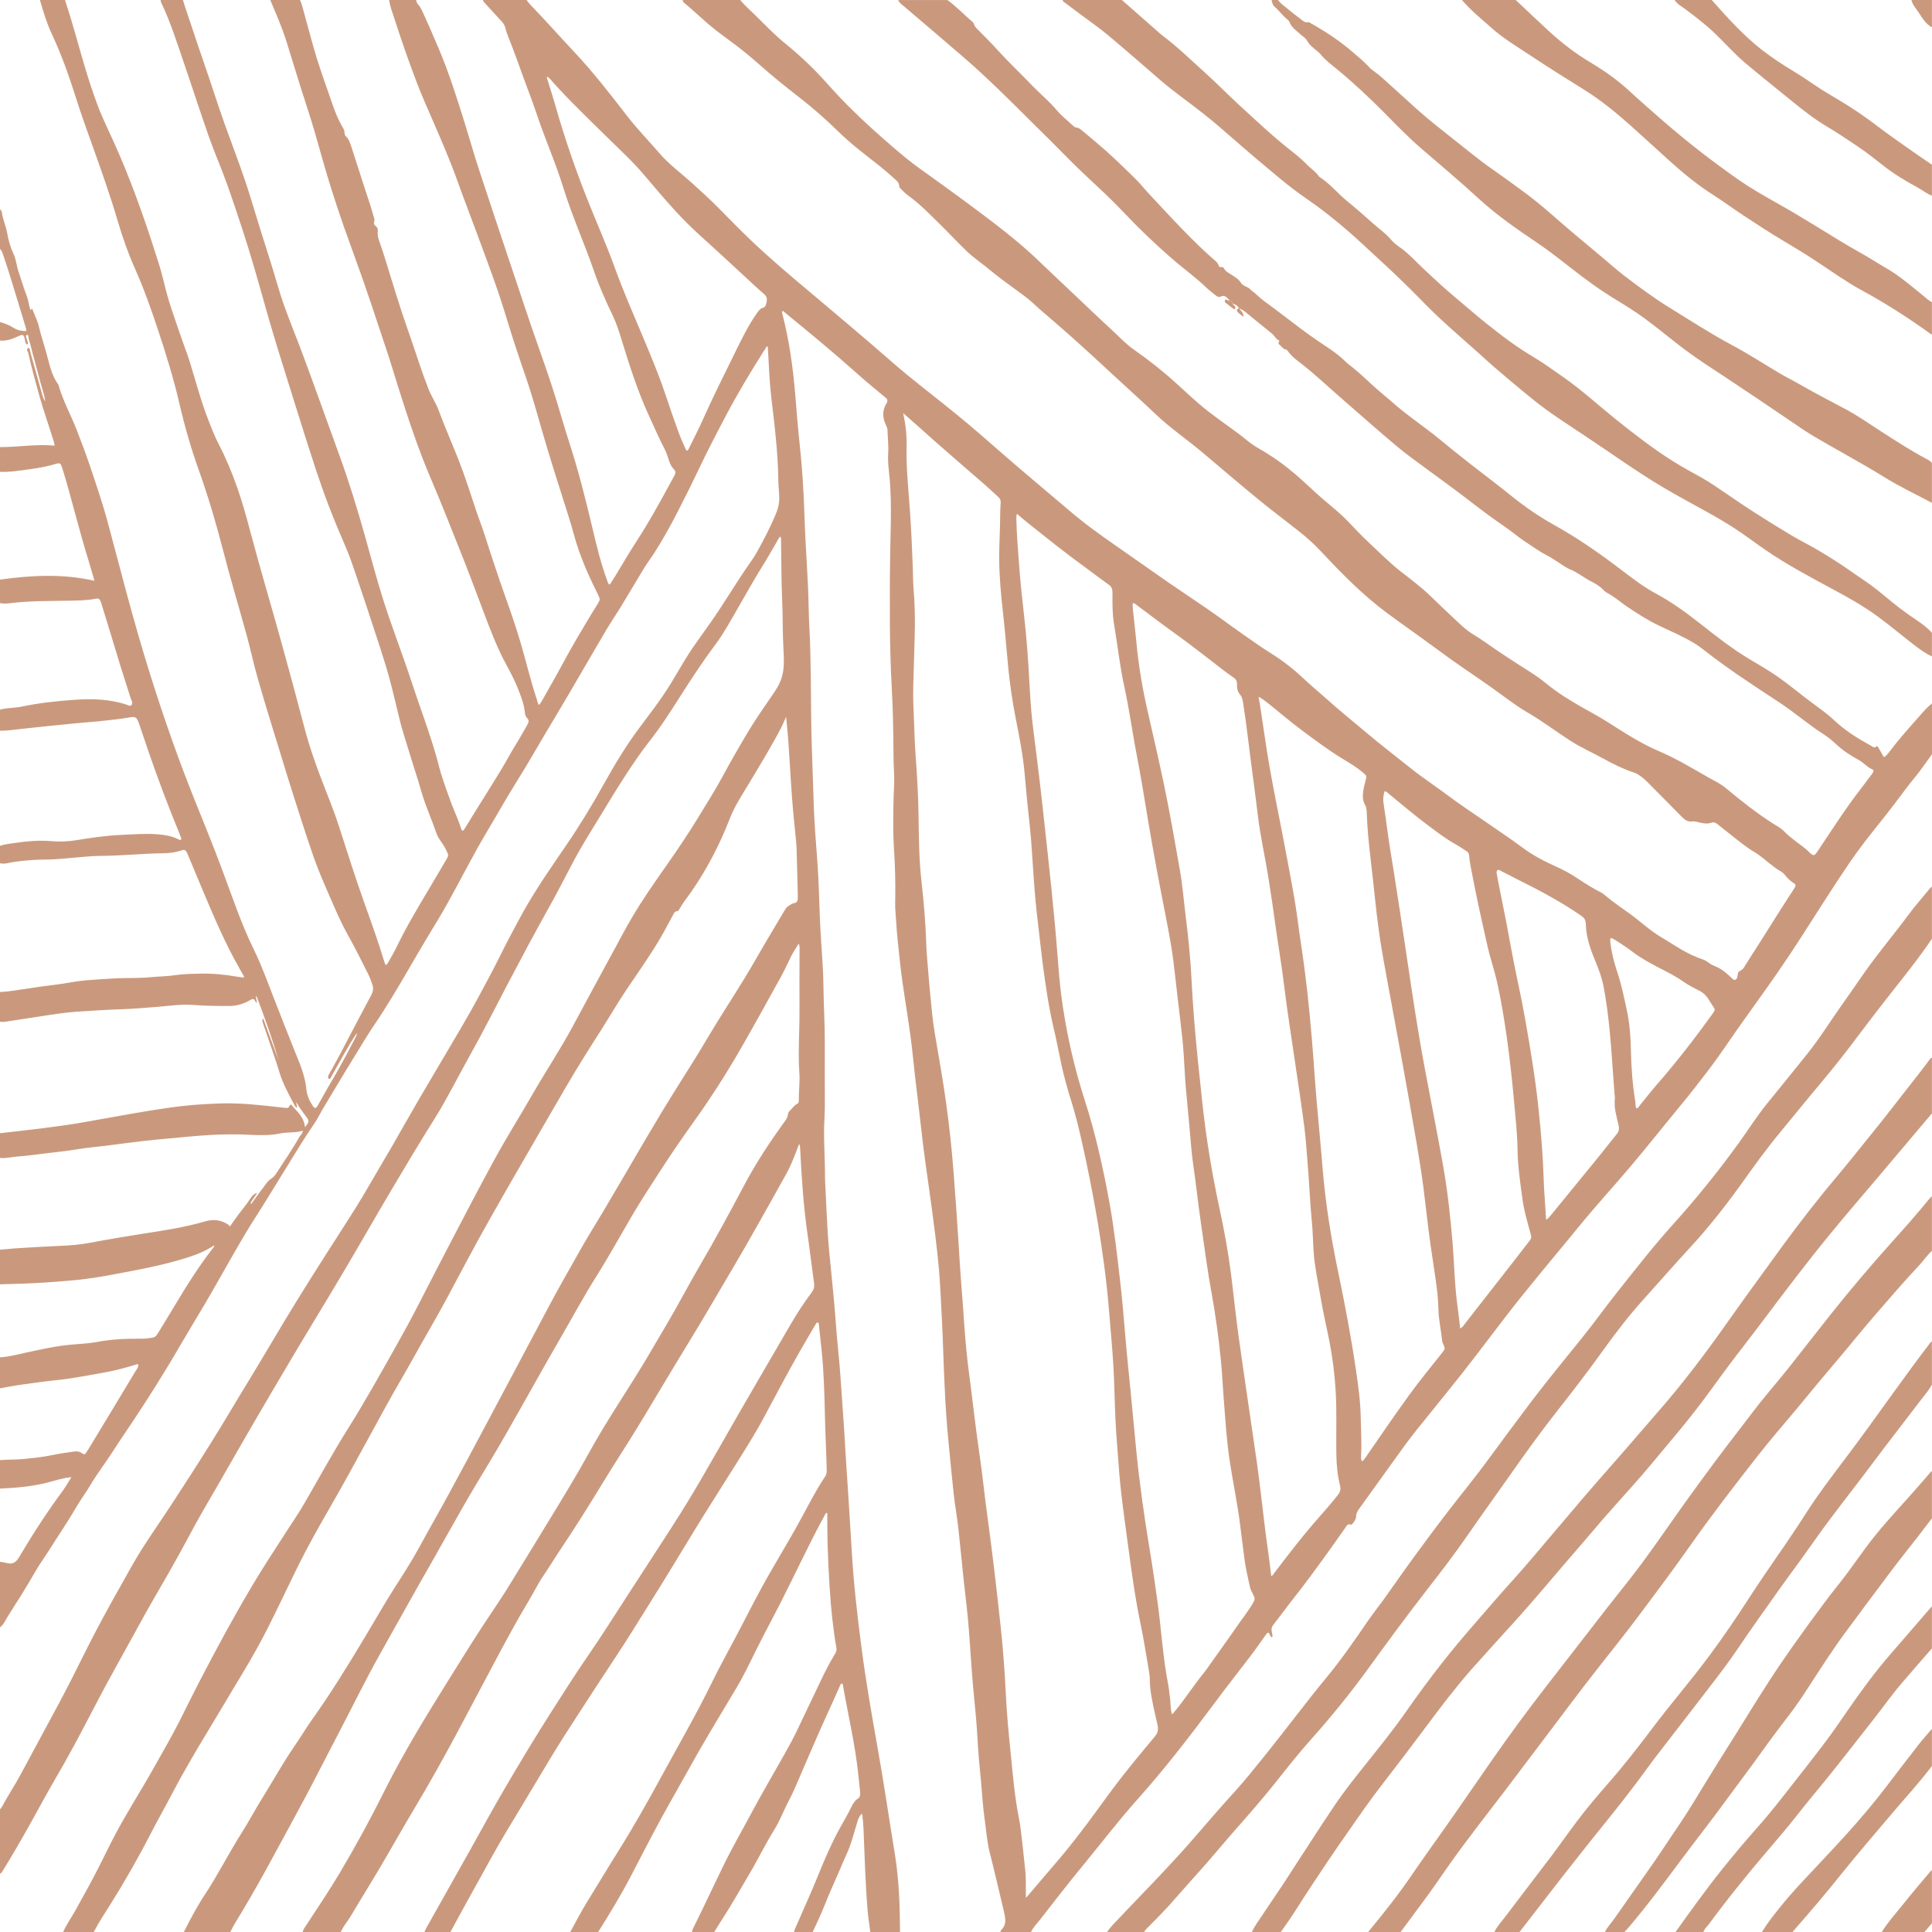 <?xml version="1.0" encoding="UTF-8" standalone="no"?><svg xmlns="http://www.w3.org/2000/svg" xmlns:xlink="http://www.w3.org/1999/xlink" fill="#ca997d" height="2000" preserveAspectRatio="xMidYMid meet" version="1.1" viewBox="0.1 0.0 2000.0 2000.0" width="2000" zoomAndPan="magnify">
 <g id="change1_1">
  <path d="m1694 1147.3c1.9 0.1 2.7-1.8 3.7-3.1 5.5-6.7 10.9-13.7 16.6-20.3 20.5-23.5 40-48.5 58.7-74.6 2.9-4.1 2.8-4.1-0.2-8.5-1.3-1.9-2.5-3.9-3.7-5.9-2.6-4.2-5.7-7.2-9.6-9.2-5.8-2.9-11.7-5.9-17.2-9.8-5.8-4-11.9-7.4-17.9-10.5-12.3-6.24-24.5-12.48-35.9-21.29-2.8-2.14-5.7-4.02-8.5-5.92-3.3-2.19-6.6-4.48-10-6.33-2.7-1.5-3.4-0.6-2.9 3.41 1.2 10.82 3.9 21.12 7.2 31.03 4.4 13.1 7.2 26.9 10.1 40.6 2.8 13 3.7 26.4 4 39.8 0.3 18 1.7 35.8 4.5 53.3 0.4 2.5 0.1 5.1 1.1 7.3zm-93.4 115.4c2.5-1.5 4-3.6 5.6-5.5 16.4-20.1 32.8-40.1 49.2-60.2 6.1-7.6 12.1-15.3 18.2-22.8 2.4-2.9 3-5.5 1.9-10-2-8.6-4.8-17.3-3.7-26.8 0.1-1.4-0.1-2.9-0.3-4.4-1.8-22.1-2.9-44.2-5.1-66.2-1.6-15.9-3.5-31.6-6.6-47.1-1.7-8-4.4-15.5-7.4-22.76-5.3-12.71-10.3-25.57-10.7-40.58-0.1-3.83-1.6-6.17-4.1-7.94-12.5-8.8-25.4-16.27-38.4-23.47-9.9-5.48-20-10.34-30-15.49-4.9-2.53-9.8-5.15-14.8-7.55-1.4-0.69-3-2.45-4.5-0.61-1.2 1.57-0.2 3.62 0.1 5.45 0.2 1.26 0.4 2.51 0.6 3.75 3 15.06 6 30.1 9 45.19 2.4 12.81 4.7 25.72 7.2 38.51 3.9 20 8.5 39.9 12 60 5.8 32.6 11.2 65.3 14.5 98.6 2.3 22.4 4.1 44.9 4.8 67.5 0.3 9.8 1 19.6 1.7 29.3 0.3 4.2 0.5 8.4 0.8 13.1zm-1034.2-1183.4c-0.24 2.503 0.67 3.851 1.14 5.386 2.53 8.309 5.24 16.524 7.6 24.904 9.22 32.62 20.15 64.17 32.28 95.03 9.44 24 19.95 47.22 28.8 71.68 10.99 30.39 24.18 59.25 36.28 88.86 5.75 14.05 11.45 28.13 16.31 42.79 4.4 13.26 9 26.42 13.72 39.48 2.15 5.94 4.75 11.6 7.24 17.3 0.96 2.2 2.07 2.34 3.23-0.04 5-10.15 10.17-20.16 14.84-30.62 9.9-22.21 20.65-43.7 31.28-65.29 7.73-15.66 15.2-31.65 25.05-45.29 1.61-2.21 3.08-4.26 5.47-4.77 2.92-0.6 3.55-3.56 4.13-6.87 0.64-3.63-0.63-5.63-2.66-7.39-3.08-2.68-6.17-5.37-9.19-8.17-16.21-14.92-32.29-30.07-48.61-44.77-11.28-10.16-22.48-20.45-33.01-31.97-11.27-12.32-22.22-25.12-33.09-38.06-12.22-14.53-25.77-26.74-38.88-39.71-18.9-18.71-38.1-36.87-56.17-57.031-1.68-1.879-3.19-4.199-5.76-5.449zm945.25 1295.9c2.6-1.1 3.7-3.3 5-5 16.1-20.5 32.2-41.1 48.2-61.7 5.9-7.5 11.7-15.2 17.6-22.7 3.3-4.3 3.3-4.1 1.8-9.8-3.2-11.7-6.6-23.1-8.2-35.4-2.3-16.8-4.8-33.6-5-50.7-0.3-17.1-2.2-34-3.7-50.9-1.9-20.4-4.1-40.6-6.8-60.8-2.9-20.8-6.2-41.4-10.7-61.7-2.8-12.3-6.9-23.96-9.7-36.2-6.3-27.74-12.5-55.56-17.7-83.74-0.6-3.3-1.2-6.67-1.4-10.04-0.1-2.72-1-4.3-2.8-5.39-4-2.48-8-5.29-12.1-7.6-9.7-5.38-18.7-12.37-27.7-19.09-13.9-10.24-27.2-21.78-40.7-32.73-1.3-1.05-2.5-2.85-4.5-2.37-1.1 3.99-1.6 8.26-0.9 12.4 2.6 16.49 4.5 33.2 7.2 49.66 5.8 35.03 11 70.21 16.3 105.37 6 40.63 12 81.23 19.6 121.43 6.2 33.1 12.8 66.1 18.7 99.3 4.7 26.7 7.5 53.7 9.8 80.9 1.7 21.4 2 43 5 64.2 1.1 7.3 1.8 14.7 2.7 22.6zm-208.7-653.96c0.9 5.08 1.6 8.76 2.1 12.47 3.1 20.09 5.8 40.28 9.3 60.22 4.4 25.14 9.6 50.04 14.4 75.08 3.9 20.69 7.9 41.35 11.5 62.17 2.6 15.6 4.4 31.45 6.8 47.14 4.9 31.78 8.3 63.98 11 96.18 1.8 21.2 3.1 42.5 4.9 63.7 2 23.7 4.4 47.4 6.3 71.2 3 36.6 8.8 72.4 16.2 107.8 7 33.4 13.3 66.9 18.3 100.8 2.5 16.6 4.7 33.2 5 50.1 0.2 13 1.1 26 0.3 38.9-0.1 1.1-0.1 2.2 0.1 3.2 0.3 2.5 1.2 2.9 2.5 1.3 1.4-1.8 2.8-3.7 4-5.5 14.1-20.5 28.1-41 42.6-61 11.2-15.5 23.2-30 34.9-44.8 3-3.8 3.1-4 0.9-9-0.4-0.7-0.8-1.4-0.9-2.2-1.1-11.2-3.7-22.1-4-33.5-0.2-7.6-0.8-15.3-1.8-22.9-1.9-14.7-4.3-29.3-6.4-44-2.8-20.1-4.9-40.4-7.5-60.6-4-30-9.5-59.7-14.7-89.4-5.3-30.1-10.9-60.2-16.4-90.2-4.1-22.6-8.5-45.2-12.3-67.85-3.7-22.29-6-44.94-8.4-67.56-2.5-23.02-5.7-45.92-6.6-69.2-0.1-3.58-0.1-7.53-1.8-10.46-2.6-4.55-2.7-9.3-1.9-14.56 0.5-3.62 1.4-6.98 2.3-10.4 1.4-5.26 1.3-5.06-2-8.07-7-6.23-14.7-10.47-22.2-15.12-14.3-8.8-28-18.94-41.6-29.14-11.5-8.55-22.6-17.97-33.8-27.04-3.3-2.64-6.5-5.17-11.1-7.76zm13.1 910.16c1.7-0.3 2.4-1.9 3.2-3.1 13.3-17.4 26.5-34.7 40.5-51 8.6-10 17.4-19.5 25.6-30.1 2.2-2.9 2.9-5.6 1.9-9.6-2.7-10.6-3.6-21.6-3.8-32.8-0.3-21.8 0.6-43.5-0.7-65.3-1-16.4-3-32.6-6-48.6-3.3-17.1-7.4-34-10.2-51.4-2.3-14.1-5.5-28.1-6.5-42.6-0.8-10.2-0.8-20.5-1.8-30.6-2.1-21.4-2.8-42.9-4.7-64.3-1-11.5-1.6-23-3.1-34.4-2.5-20-5.6-39.8-8.5-59.7-4.4-30.4-9.3-60.6-13-91.2-2.3-18.77-5.5-37.27-8.1-55.95-2.5-18.04-5.1-36.1-8-54.03-3.4-20.84-8.1-41.29-10.6-62.4-2.3-18.96-4.8-37.86-7.3-56.78-2.5-19.33-4.7-38.73-7.7-57.94-0.6-3.77-1-7.74-3.3-10.4-2.4-2.75-3.5-6.2-3.3-10.19 0.2-4.11-1.3-6.15-3.9-7.83-4-2.64-7.9-5.63-11.8-8.61-11.5-8.82-22.9-17.83-34.5-26.55-9.2-6.92-18.6-13.48-27.8-20.3-8.5-6.31-17-12.79-25.5-19.11-1.4-0.97-2.6-2.45-4.4-2.09-0.3 2.64 0 4.94 0.2 7.27 1.1 10.56 2.4 21.1 3.4 31.69 2.3 25.52 6.6 50.44 12.3 74.98 5.6 24.5 11.2 48.99 16.4 73.67 6.1 29.21 11.2 58.74 16.4 88.25 2.9 16.22 4.1 32.83 6.2 49.24 2.7 21.27 4.8 42.67 5.9 64.18 0.7 13.8 1.6 27.7 2.7 41.4 2.3 28.9 5.4 57.6 8.5 86.3 4 37.3 10.1 73.9 17.9 110.1 4.8 22.2 8.9 44.6 11.8 67.3 2.8 22.1 5 44.3 8.1 66.3 6 42.9 12.5 85.5 18.6 128.3 4.3 30.2 7.1 60.8 11.5 91 1.3 8.9 2.3 17.9 3.4 26.9zm-263.2-1099.5c-0.9 2.59-0.6 4.32-0.6 6 0.3 15.16 1.6 30.2 2.7 45.28 1.3 19.13 3.5 38.12 5.6 57.12 2.4 21.54 4 43.2 5.1 64.92 0.8 14.47 1.6 28.97 3.3 43.27 3.5 28.45 7.2 56.83 10.3 85.35 3.1 28.72 6.4 57.41 9.3 86.16 2.2 22.21 4.4 44.43 6.1 66.73 1.1 14.48 2.2 28.88 4 43.18 4.9 37.6 13.1 74.1 24.4 109.1s19.3 71.4 26 108.4c4.7 26.8 7.8 54.1 10.9 81.3 3.5 30.6 5.3 61.5 8.6 92.1 2.8 26.8 5.1 53.7 7.8 80.6 3.4 34.3 8.2 68.3 13.8 102.1 3.1 18.5 5.8 37.2 8.4 55.9 3.8 28.5 5.5 57.6 11.1 85.7 0.7 3.3 0.7 6.8 1.3 10.1 1.1 6.1 0.4 12.7 2.4 19.6 1.8-2.1 3.4-3.8 4.9-5.7 6.8-8.4 13-17.6 19.6-26.4 4.3-6 9.1-11.4 13.3-17.5 9.6-13.7 19.5-27.2 29-41 5.6-8.2 11.8-15.8 16.9-24.5 2.3-3.9 2.4-5.1 0.3-9.1-1.3-2.5-2.6-4.8-3.3-7.7-2.2-9.9-4.5-19.7-5.8-29.8-1.4-11.6-3-23.1-4.4-34.7-2.7-21.9-7.3-43.3-10.6-65-3.2-20.6-4.5-41.4-6.1-62.2-1.2-14.6-1.8-29.3-3.3-43.9-2.2-22.7-5.3-45.2-9.3-67.4-2.1-11.6-4-23.3-5.7-35-3.6-25-7.3-49.9-10.3-75-1.7-14.7-4.3-29.3-5.5-44.2-1.1-13.1-2.2-26.3-3.5-39.4-1.1-12.1-2.4-24.1-3-36.2-0.7-12.4-1.3-24.7-2.7-37-1.3-10.9-2.4-22-3.8-32.9-2.6-20.6-4.3-41.45-7.7-61.88-2.9-16.86-6.2-33.57-9.5-50.3-6.8-34.93-13-70.04-18.7-105.32-2.8-17.53-6.2-34.9-9.4-52.34-3.5-19.72-6.4-39.66-10.7-59.13-4.7-21.35-7-43.36-10.7-64.99-1.8-10.8-1.7-21.62-1.6-32.49 0-3.89-0.9-6.34-3.5-8.2-8.5-6.07-16.8-12.44-25.2-18.58-20-14.51-39.5-30.11-59-45.69-3.7-2.93-7.3-6.07-11.2-9.39zm-117.75-104.24c2.58 12.22 3.81 23.29 3.52 34.31-0.61 22.54 1.95 44.7 3.46 66.98 1.32 19.54 2.26 39.11 2.95 58.71 0.24 6.82 0.16 13.69 0.71 20.46 1.35 16.59 1.78 33.19 1.27 49.86-0.53 17.47-1.02 34.94-1.49 52.43-0.34 12.82 0.31 25.59 0.86 38.38 0.44 10.23 0.64 20.47 1.39 30.66 1.56 21.46 2.93 42.94 3.21 64.49 0.3 22.84 0.47 45.65 3.03 68.33 2.57 22.78 4.45 45.68 5.11 68.74 0.18 5.95 0.91 11.87 1.32 17.81 0.72 10.19 1.67 20.29 2.65 30.49 1.29 13.5 2.44 27.1 4.71 40.4 4.17 24.6 8.6 49.1 11.99 73.9 3.06 22.5 5.49 45 7.29 67.8 2.04 25.7 3.82 51.3 5.43 77.1 0.76 12.1 1.4 24.2 2.38 36.3 1.19 14.6 2.22 29.3 3.24 44 1.29 18.5 2.92 36.9 5.42 55.2 3.4 25.4 6.1 51 9.8 76.3 3.7 24.7 6.1 49.8 9.6 74.5 4.9 36.1 9.1 72.4 13 108.7 2.5 23.4 4.3 47 5.4 70.6 1 20.7 3 41.2 5.1 61.7 2.2 22.2 4.1 44.5 8.4 66.2 0.8 4.1 1.5 8.3 2 12.5 1.6 13.2 3 26.5 4.4 39.8 0.6 5.3 0.8 10.6 0.8 15.9v14.3l2.3-2.3c8.9-10.4 17.7-21 26.7-31.3 9.5-11 18.8-22.5 27.8-34.3 11.3-14.6 22-29.9 33.1-44.7 14.1-19 29-36.7 43.9-54.6 3.1-3.7 3.5-7.1 2.4-12.2-2.8-12.5-6-24.8-7.4-37.8-0.6-5.3-0.2-10.7-1.1-15.9-2.9-16.4-5.3-33-8.7-49.2-5.6-26.4-9.3-53.3-12.9-80.2-3.8-28.7-8.2-57.4-10.1-86.6-1.1-15.1-2.5-30.1-3.2-45.2-0.9-18.8-1.1-37.5-2.2-56.3-1.1-19.5-3.1-39-4.6-58.5-2.5-30.2-6.6-60-11.5-89.6-5.1-30-10.9-59.8-17.7-89.2-2.8-12.2-5.9-24.3-9.6-36.2-4-12.6-7.6-25.4-10.4-38.5-2.8-12.9-5.2-26-8.3-38.8-4.9-21.1-8-42.6-10.9-64.28-1.7-13.03-3-26.14-4.6-39.2-2.2-17.49-3.8-35.07-5-52.71-1.3-17.21-2-34.47-3.9-51.59-1.9-17.52-3.7-35.07-5.2-52.68-1.7-20.44-5.7-40.24-9.6-60.09-3.2-16.56-5.7-33.28-7.4-50.24-1.9-19.46-3.4-38.99-5.6-58.42-2.1-18.56-3.8-37.19-3.9-56.06 0-14.3 0.9-28.56 1-42.86 0.1-4.7 0.1-9.42 0.5-14.06 0.3-3.08-0.5-4.75-2.3-6.32-4.1-3.63-8.1-7.58-12.2-11.2-24.16-21.03-48.41-41.8-72.29-63.32-4.36-3.93-8.78-7.76-14.06-12.42zm-935.05 771.05v-25.6c5.578-0.7 11.164-1.3 16.746-1.9 16.266-1.8 32.527-3.8 48.758-6.1 12.402-1.7 24.766-4 37.136-6.2 12.38-2.1 24.73-4.5 37.11-6.6 12.23-2.1 24.46-4.1 36.72-5.8 15.94-2.3 31.9-3.5 47.89-4.1 11.03-0.5 22.07-0.2 33.12 0.6 12.47 1 24.9 2.4 37.34 3.8 1.92 0.2 3.87 0.8 5.02-2.2 0.59-1.6 1.59-1.3 2.38-0.3 5.3 6.6 12.3 11.4 13.56 22.6 4.71-6.2 4.76-6.3 0.52-11.9-3.25-4.4-6.61-8.6-9.37-13.8-0.82 2.2 1.41 3.5 0.42 5.3-0.95 0-1.42-0.6-1.79-1.3-6.13-11.5-12.55-22.7-16.49-36-2.29-7.7-4.94-15.3-7.5-22.9-3.03-8.9-6.18-17.8-9.21-26.8-0.45-1.3-1.54-2.8 0.16-5.2 5.41 14.7 10.68 29.1 15.94 43.5-6.63-22.9-14.53-44.8-23-67-1.36 3 1.33 4.9-0.04 7.6-1.44-2.4-2.18-5.6-5.54-3.6-7.02 4.3-14.54 6.5-22.32 6.6-12.49 0-24.96-0.1-37.45-1.1-11.99-0.9-23.98 0.8-35.96 1.9-13.1 1.1-26.2 2.1-39.32 2.6-15.53 0.5-31.025 1.6-46.533 2.6-9.129 0.6-18.188 2-27.254 3.3-15.422 2.4-30.836 4.8-46.262 7.1-1.57 0.2-3.187-0.1-4.781-0.1v-30.8c3.035-0.2 6.086-0.3 9.109-0.7 10.821-1.5 21.629-3.2 32.45-4.8 10.023-1.4 20.093-2.4 30.078-4.2 15.261-2.8 30.623-3.3 45.963-4.3 13.1-0.8 26.26 0 39.36-1.4 7.83-0.8 15.7-0.7 23.49-1.9 9.09-1.4 18.23-1.5 27.32-1.7 12.45-0.3 24.93 0.9 37.33 3.1 2.44 0.4 4.9 0.7 7.43 1-0.1-0.9-0.04-1.4-0.2-1.7-1.42-2.6-2.88-5.1-4.33-7.7-15-26.19-27.11-54.84-39.16-83.53-4.77-11.36-9.45-22.77-14.25-34.12-2.15-5.09-3.13-5.87-6.87-4.58-6.08 2.09-12.19 2.8-18.49 2.9-22.25 0.35-44.45 2.67-66.71 2.77-4.481 0.02-8.961 0.41-13.438 0.74-14.219 1.07-28.402 2.95-42.664 3.05-10.727 0.08-21.422 0.93-32.106 2.44-4.742 0.67-9.457 2.61-14.312 1.32v-17.95c5.594-2 11.359-2.39 17.078-3.24 11.945-1.76 23.942-2.69 35.922-1.66 8.816 0.75 17.562 0.44 26.258-1.01 15.394-2.55 30.822-4.78 46.312-5.46 12.75-0.56 25.52-1.65 38.34-0.56 7.11 0.61 13.97 1.75 20.64 5.01 0.93 0.45 2.02 1.61 3.34-0.24-1.01-2.67-2.01-5.54-3.15-8.31-14.33-34.81-27.29-70.53-39.33-106.84-3.98-12-3.93-11.89-13.93-10.23-9.67 1.6-19.4 2.45-29.1 3.57-6.228 0.71-12.454 0.97-18.673 1.58-11.48 1.14-22.965 2.25-34.445 3.41-9.407 0.97-18.809 1.98-28.211 3.02-7.008 0.77-14 1.93-21.051 1.73v-21.79c7.394-2.04 14.992-1.58 22.414-3.14 18.199-3.86 36.539-5.78 54.914-7.06 18.117-1.25 36.192-0.86 53.942 5.11 1.78 0.59 4.02 2.2 5.32-0.28 1.07-2.03-0.59-4.4-1.27-6.47-7.13-21.92-13.96-44-20.58-66.2-3.26-10.91-6.72-21.7-10.02-32.59-0.94-3.1-2.14-4.87-5.013-4.29-9.664 1.92-19.43 1.97-29.18 2.16-19.683 0.37-39.379 0.07-59.023 2.45-3.813 0.46-7.668 0.83-11.504 0.05v-24.36c32.426-4.44 64.848-6.33 97.812 1.23-2.406-8.25-4.445-15.62-6.699-22.87-4.718-15.19-8.886-30.65-13.113-46.09-4.332-15.82-8.465-31.75-13.371-47.3-1.738-5.49-2.438-6.02-6.488-4.81-8.922 2.68-17.953 4.31-27.032 5.54-10.343 1.41-20.675 3.13-31.109 2.77v-25.64c18.777 0.03 37.469-3.3 56.594-1.53-0.504-4-1.653-6.57-2.485-9.28-4.418-14.41-9.5-28.41-13.523-43.06-3.906-14.21-7.992-28.33-11.063-42.91-0.398-1.9-2.804-4.67-0.441-5.76 2.008-0.92 2.035 3.19 2.598 5.14 4.058 14.13 7.972 28.33 11.925 42.52 0.665 2.37 1.258 4.79 3.383 7.6-1.226-7.72-3.449-13.43-5.008-19.41-3.418-13.07-7.121-26.01-10.402-39.14-0.75-3.01-2.027-5.75-2.164-9.07-0.035-0.93-1.109-1.57-1.965-1.07-0.73 0.44-0.578 1.41-0.336 2.2 0.547 1.78 1.164 3.52 1.719 5.29 0.258 0.81 0.356 1.74-0.394 2.13-0.7 0.37-1.208-0.33-1.614-1-0.844-1.4-0.816-3.21-1.195-4.81-0.891-3.79-1.774-4.44-4.582-3.51-1.082 0.36-2.125 0.93-3.184 1.42-5.789 2.67-11.679 4.51-17.863 3.99v-19.23c5.035 1.36 9.914 3.35 14.574 6.28 3.938 2.48 8.121 3.06 12.641 3.11-0.129-1.35-0.086-2.23-0.309-2.97-2.961-9.85-5.961-19.68-8.941-29.52-4.606-15.19-9.192-30.41-14.297-45.33-0.918-2.68-1.598-5.58-3.668-7.21v-41.03c0.988 0.79 1.789 1.76 2.008 3.4 0.988 7.47 4.234 13.88 5.5 21.35 1.289 7.62 3.5 15.05 6.699 21.83 2.578 5.47 2.996 12.05 4.992 17.9 2.875 8.42 5.383 17.08 8.563 25.32 1.605 4.16 2.074 8.81 3.359 13.1 0.199 0.67 0.848 2.05 1.141 1.18 0.761-2.32 1.039-1.38 1.578 0.03 2.172 5.68 5.004 11.08 6.402 17.09 2.324 9.95 5.672 19.36 8.246 29.17 2.782 10.58 5.301 21.96 11.543 30.5 0.43 0.59 0.692 1.45 0.926 2.23 4.559 15.53 12.012 29 17.824 43.64 4.785 12.07 9.407 24.26 13.59 36.64 7.024 20.79 14.159 41.51 19.879 63.12 6.12 23.14 12.25 46.28 18.46 69.37 7.79 28.95 16.02 57.66 24.9 86 7.46 23.82 15.35 47.4 23.66 70.74 7.48 21.02 15.39 41.76 23.65 62.24 8.65 21.43 17.31 42.84 25.53 64.57 11.09 29.34 20.91 59.55 34.5 87.14 7.56 15.35 13.51 31.87 19.85 48.17 7.4 18.9 14.74 37.9 22.34 56.7 5.18 12.8 10.74 25.2 12.16 40.1 0.6 6.2 3.27 11.6 6.34 16.3 2.2 3.4 3.51 3.2 5.55-0.4 3.97-7 7.76-14.1 11.85-21 9.37-15.6 18.1-31.9 26.63-48.4 0.73-1.4 1.81-2.8 1.76-5.3-9.46 14.1-17.25 29.2-25.65 43.7-0.94 1.6-1.85 4.9-3.37 3.5-1.92-1.6 0.04-4 0.98-5.8 4.51-8.3 9.15-16.4 13.51-24.9 9.73-18.7 19.65-37.4 29.55-56 1.82-3.4 2.38-6.7 1.05-10.7-1.3-4-2.77-7.8-4.55-11.3-6.95-13.83-13.84-27.7-21.33-41.06-6.79-12.12-12.42-25.33-18.12-38.45-5.85-13.49-11.79-26.89-16.72-41.05-7.43-21.31-14.28-42.95-21.19-64.55-7.91-24.74-15.3-49.78-23.06-74.61-4.68-14.97-9.08-30.09-13.48-45.21-4.35-14.94-7.53-30.42-11.67-45.44-8.06-29.26-16.79-58.16-24.37-87.66-7.27-28.3-15.49-56.06-25.15-83.1-8-22.36-14.65-45.47-20.15-69.17-5.96-25.74-13.66-50.61-21.82-75.24-7.19-21.69-14.71-43.13-23.82-63.54-6.98-15.62-12.87-32.03-17.83-48.94-7.88-26.88-17.12-52.93-26.451-78.92-5.879-16.37-11.769-32.72-17.051-49.44-7.222-22.852-15.121-45.168-25.027-66.239-5.18-11.015-8.852-23.14-12.363-35.273 8.652-0 17.304-0 25.961-0 1.753 5.496 3.57 10.957 5.257 16.5 7.399 24.258 13.668 49.117 21.68 73.054 3.914 11.698 7.974 23.328 12.984 34.278 7.68 16.71 15.38 33.38 22.39 50.63 13.08 32.14 24.43 65.33 34.99 99.03 3.03 9.66 5.25 19.66 7.86 29.5 3.35 12.69 7.83 24.77 11.95 37.04 1.96 5.82 4 11.6 6.05 17.34 1.78 4.98 3.75 9.89 5.34 14.98 5.98 19.09 11 38.74 17.97 57.28 3.95 10.5 7.91 21.05 12.93 30.7 7.15 13.73 13.17 28.28 18.54 43.31 5.66 15.83 10.1 32.32 14.49 48.82 9.78 36.83 20.68 73.1 30.83 109.76 8.32 30.04 16.52 60.14 24.42 90.38 5.22 20.01 11.94 39.12 19.24 57.91 5.89 15.18 12.04 30.24 17.06 45.93 8.32 25.91 16.48 51.86 25.58 77.32 7.29 20.41 14.67 40.82 21.02 61.82 1.25 4.14 1.95 4.27 4.11 0.48 3.1-5.43 6.22-10.87 9.01-16.59 10.38-21.37 22.33-41.15 34.16-61.07 5.57-9.37 11.15-18.73 16.65-28.18 2.8-4.8 2.7-4.86 0.19-10.04-1.65-3.43-3.63-6.51-5.73-9.45-1.89-2.65-3.59-5.54-4.71-8.84-4.83-14.15-10.98-27.42-15.18-41.99-3.94-13.74-8.5-27.17-12.59-40.84-3.32-11.09-7.07-21.96-9.87-33.34-4.59-18.65-8.76-37.5-14.29-55.73-3.06-10.09-6.27-20.11-9.55-30.07-7.13-21.69-14.24-43.4-21.59-64.96-3.38-9.9-6.73-19.81-10.84-29.27-6.18-14.22-12.18-28.6-17.77-43.24-9.37-24.57-17.33-49.99-25.43-75.33-6.89-21.6-13.51-43.38-20.35-65.01-7.35-23.22-14.34-46.62-20.97-70.21-6.85-24.38-13.77-48.76-21.59-72.64-5.45-16.63-10.93-33.24-16.82-49.58-5.88-16.36-12.77-32.03-18.57-48.46-8.94-25.31-17.12-51.05-25.87-76.464-7.15-20.746-13.73-41.875-22.99-61.2-0.52-1.093-1.02-2.199-0.96-3.558 7.7 0 15.39 0 23.08 0 0.6 1.973 1.15 3.984 1.81 5.926 6.45 18.843 12.53 37.902 19.09 56.687 7.65 21.863 14.55 44.199 22.35 65.949 9.47 26.38 19.67 52.27 27.81 79.48 6.18 20.63 12.66 41.1 19.17 61.54 5.13 16.11 9.41 32.7 15.15 48.48 6.15 16.9 12.91 33.39 19.16 50.22 12.81 34.42 25.09 69.2 37.68 103.78 9.66 26.54 18.02 53.8 25.8 81.39 6.58 23.39 12.76 46.97 20.12 69.95 8.8 27.49 19.2 53.99 28.17 81.38 8.89 27.16 19.13 53.56 26.88 81.4 1.22 4.4 2.19 8.93 3.53 13.26 3.5 11.22 7.37 22.2 11.47 33.08 3.08 8.19 6.9 15.88 9.46 24.44 1.13 3.75 2.03 3.84 3.98 0.82 2.82-4.37 5.47-8.93 8.23-13.37 9.6-15.46 19.29-30.8 28.79-46.37 5.85-9.6 11.18-19.76 17.12-29.28 3.78-6.08 7.26-12.5 10.87-18.75 1.34-2.32 1.8-4.56-0.29-6.61-1.54-1.49-2.23-3.68-2.45-6.03-0.78-8.48-3.73-15.82-6.59-23.23-3.52-9.11-7.86-17.44-12.4-25.73-10.12-18.51-17.72-39.03-25.4-59.48-7.59-20.24-15.21-40.44-23.21-60.41-9.58-23.91-18.93-48-29.04-71.52-13.34-31.02-24.14-63.62-34.49-96.5-4.09-12.99-7.95-26.12-12.26-38.98-5.01-15.01-10.01-30.03-15.02-45.03-6.19-18.52-12.6-36.89-19.29-55.08-11.99-32.6-23.13-65.69-32.66-99.72-4.41-15.79-8.86-31.61-13.92-47.04-6.02-18.398-11.79-36.91-17.45-55.512-2.94-9.695-5.89-19.414-9.36-28.773-3.83-10.332-8.26-20.27-12.42-30.367 10.25-0 20.51-0 30.76-0 1.41 2.894 2.29 6.098 3.17 9.312 3.61 13.227 7.14 26.489 10.87 39.657 4.29 15.164 9.39 29.875 14.58 44.515 2.99 8.458 5.74 17.078 9.1 25.338 2.23 5.47 5.08 10.28 7.72 15.26 1.23 2.33 0 5.28 2.19 7.13 2.91 2.47 4.26 6.83 5.62 10.96 2.7 8.21 5.35 16.44 8 24.67 2.72 8.42 5.28 16.95 8.17 25.26 2.57 7.37 4.83 14.88 6.96 22.47 0.39 1.39 1.04 2.75 0.54 4.28-0.79 2.44-0.24 4.05 1.52 5.19 1.62 1.07 2.36 3.22 2.1 5.34-0.58 4.81 1 8.82 2.41 12.8 3.76 10.63 6.96 21.54 10.34 32.39 3.98 12.8 7.87 25.63 12.03 38.32 3.63 11.12 7.67 22 11.36 33.08 5.18 15.56 10.32 31.14 16.19 46.28 3.06 7.88 7.63 14.38 10.64 22.44 6.56 17.56 14.03 34.52 20.86 51.91 6.45 16.41 11.85 33.52 17.49 50.45 3.12 9.35 6.7 18.43 9.7 27.85 7.08 22.19 14.39 44.21 22.15 66 5.21 14.64 10.24 29.43 14.7 44.5 5.75 19.45 10.36 39.49 16.78 58.61 0.63 1.86 0.83 4.06 2.1 5.8 1.92-1.8 3.07-4.12 4.29-6.29 6.8-12.14 13.76-24.12 20.37-36.45 9.58-17.88 19.87-35.08 30.2-52.22 2-3.32 4.08-6.56 6.12-9.86 2.5-4.05 2.53-4.59 0.49-8.97-0.85-1.82-1.72-3.61-2.6-5.39-8.79-17.67-16.63-35.98-22.22-55.91-1.96-7.01-3.92-14.02-6.12-20.89-9.61-30.03-19.19-60.11-28-90.58-4.65-16.14-9.11-32.37-14.43-48.15-4.53-13.44-9.21-26.79-13.58-40.31-5.83-18.01-11.08-36.37-17.2-54.19-7.19-20.95-15.02-41.51-22.64-62.2-6.36-17.25-12.98-34.32-19.19-51.66-7.6-21.22-16.44-41.53-25.25-61.84-5.61-12.94-11.36-25.773-16.46-39.09-8.37-21.875-16.13-44.144-23.38-66.722-2-6.235-4.49-12.282-5.38-19.09 9.3-0 18.59-0 27.89-0 0.39 1.645 0.84 3.227 1.91 4.344 1.9 1.961 3.33 4.711 4.5 7.226 5.97 12.844 11.63 25.961 17.2 39.129 10.46 24.77 18.73 50.933 26.9 77.143 4.92 15.76 9.36 31.8 14.53 47.42 10.4 31.43 20.71 62.93 31.32 94.26 10.55 31.11 20.66 62.47 31.64 93.33 6.23 17.55 12.25 35.23 17.78 53.19 4.26 13.82 8.16 27.84 12.64 41.54 9.36 28.62 16.81 58.14 23.84 87.89 4.52 19.13 9.08 38.28 15.88 56.29 0.48 1.28 0.6 2.96 2.41 3.35 1.72-2.69 3.61-5.53 5.41-8.49 7.29-11.92 14.3-24.13 21.86-35.72 14.22-21.78 26.82-45.16 39.52-68.48 1.37-2.51 1.53-4.66-0.44-6.6-3.11-3.06-4.67-7.51-6.08-12.07-1.04-3.37-2.3-6.58-3.87-9.56-5.51-10.5-10.24-21.67-15.29-32.55-11.86-25.52-20.71-52.95-29.15-80.64-2.48-8.13-5.08-16.15-8.6-23.56-7.13-14.97-14.01-30.07-19.56-46.24-10.06-29.3-22.66-56.93-31.89-86.79-8.13-26.27-19.09-50.74-27.73-76.72-4.28-12.86-9.2-25.352-13.82-38.012-3.78-10.368-7.43-20.825-11.37-31.083-2.55-6.648-5.43-13.066-7.29-20.156-0.78-2.945-2.41-4.933-4.19-6.847-5.6-6.036-11.15-12.161-16.73-18.235-0.86-0.945-1.83-1.754-2.1-3.359 15.06 0 30.12 0 45.19 0 1.27 1.617 2.44 3.41 3.82 4.832 15.33 15.805 30.1 32.539 45.24 48.652 19.33 20.563 37.1 43.36 54.78 66.278 10.59 13.73 22.3 25.66 33.4 38.57 10.19 11.84 22.07 20.45 33.22 30.44 9.71 8.71 19.33 17.54 28.66 26.95 10.73 10.83 21.38 21.81 32.31 32.25 20.05 19.17 40.88 36.76 61.76 54.28 21 17.63 41.94 35.42 62.86 53.22 12.42 10.57 24.61 21.63 37.15 31.92 17.04 14 34.39 27.33 51.47 41.24 16.94 13.79 33.54 28.37 50.14 42.89 21.8 19.05 44 37.35 66 56.16 16 13.76 32.7 25.84 49.7 37.57 18.3 12.71 36.5 25.67 54.8 38.34 13.1 9.04 26.3 17.64 39.4 26.72 12.8 8.89 25.3 18.23 38.1 27.18 9.2 6.47 18.4 12.91 27.8 18.84 11.8 7.39 23 15.97 33.6 25.98 7.8 7.43 16 14.08 24 21.24 12.5 11.34 25.6 21.74 38.4 32.6 9.5 8.02 19 15.81 28.7 23.33 8.3 6.44 16.5 13.22 24.8 19.6 10.7 8.18 21.7 15.47 32.5 23.55 13.5 10.18 27.4 19.18 41.2 28.8 12.3 8.63 24.8 16.72 36.9 25.83 11.3 8.42 23.2 14.44 35.3 19.96 5.9 2.67 11.7 5.62 17.3 9.13 8 4.99 15.8 10.51 24 14.89 2.9 1.57 6.1 2.94 8.6 5.16 8.7 7.43 17.8 13.45 26.8 19.97 10.6 7.77 20.6 17.19 31.7 23.73 7.5 4.38 14.8 9.3 22.3 13.55 6.9 3.91 14 7.28 21.3 9.66 3.8 1.24 6.8 4.7 10.5 6.11 4.5 1.77 8.7 4.07 12.7 7.37 2.4 2 4.8 4.2 7.1 6.4 1.4 1.3 2.7 1.9 4.3-0.1 1.7-2.1 0.4-5.8 2.3-7.2 1.8-1.4 3.7-1.9 5.2-4.3 4.8-7.89 9.9-15.59 14.9-23.41 7.9-12.56 15.8-25.17 23.8-37.71 4.4-7.01 9-13.87 13.5-20.9 1.9-3.04 1.7-3.99-1-5.66-2.9-1.83-5.5-4.26-7.9-7.19-1.5-1.85-3.2-3.64-5.1-4.69-8-4.52-15-11.46-22.6-16.91-3.8-2.73-7.8-4.85-11.6-7.52-9.5-6.81-18.7-14.6-28.1-21.84-2.8-2.2-5.8-5.53-9.2-4.25-4.1 1.49-7.9 0.99-11.9 0.05-2.8-0.66-5.8-1.59-8.6-1.21-4.2 0.57-7.4-1.66-10.5-4.83-10.5-10.61-20.9-21.3-31.4-31.79-5.7-5.76-11.5-11.85-18.6-14.19-10.8-3.53-21.1-8.73-31.4-14.37-11.2-6.2-22.8-11.23-33.8-18.3-15-9.68-29.4-20.61-44.7-29.48-13.4-7.75-25.9-17.94-38.8-26.98-17.1-12.02-34.5-23.4-51.4-35.97-18.2-13.51-36.7-26.35-54.9-39.79-24-17.76-45.9-39.69-67.3-62.62-7.6-8.18-15.6-15.54-24.1-22.16-14-11.04-28.3-21.74-42.2-33.14-19.4-15.89-38.5-32.26-57.7-48.48-16-13.44-32.9-24.8-48.3-39.48-15.4-14.64-31.1-28.6-46.6-43.03-13.5-12.59-27.1-25.03-40.8-37.29-10.9-9.74-22-19.1-33-28.67-4.7-4.09-9.2-8.65-14.1-12.33-12.4-9.35-25.1-18.01-37.2-28.06-7.7-6.42-15.9-11.87-23.4-18.92-8.89-8.39-17.32-17.58-26.09-26.2-11.59-11.42-22.92-23.29-35.71-32.39-2.38-1.69-4.52-4.02-6.71-6.17-0.75-0.73-1.83-1.79-1.86-2.77-0.17-4.43-2.86-6.04-4.97-7.96-5.41-4.96-10.93-9.72-16.58-14.16-13.94-10.96-28.06-21.53-41.13-34.29-13.31-13.02-27.07-25.13-41.34-36.18-13.85-10.723-27.55-21.766-40.88-33.618-10.39-9.238-21.11-17.84-32.06-25.793-7.74-5.617-15.38-11.433-22.75-17.828-7.51-6.527-14.79-13.519-22.45-19.754-0.95-0.773-1.85-1.703-2.04-3.359 19.87 0 39.74 0 59.61 0 4.48 5.543 9.64 9.887 14.53 14.711 10.68 10.527 21.14 21.461 32.52 30.711 14.79 12.023 28.91 25.289 42.18 40.183 8.33 9.336 16.83 18.457 25.58 27.077 14.95 14.73 30.37 28.56 46.02 41.92 8.08 6.89 16.26 13.6 24.73 19.67 18.34 13.14 36.67 26.29 54.8 39.83 13.9 10.3 27.7 20.69 41.2 31.75 9.3 7.59 18.4 15.52 27.2 23.97 13 12.44 26.1 24.81 39.2 37.17 11.7 11.12 23.4 22.36 35.3 33.2 8 7.35 15.6 15.68 24.3 21.76 14.9 10.42 29.4 21.77 43.3 34.38 11 9.93 21.8 20.3 33.3 29.28 13.4 10.5 27.4 19.5 40.6 30.36 4.1 3.36 8.4 6.2 12.8 8.72 12.7 7.23 24.8 15.83 36.5 25.69 10 8.47 19.5 18.01 29.4 26.5 9.1 7.7 18.3 15 26.7 23.91 6.7 7.04 13.3 14.04 20.3 20.57 11 10.31 21.7 21.15 33.3 30.23 10.3 8 20.6 15.68 30.3 24.93 8 7.72 16 15.51 24.2 23.08 6.5 6.09 12.9 12.55 20.3 16.94 4.8 2.88 9.5 6.02 14.2 9.33 10.3 7.33 20.8 14.24 31.3 21.01 10.1 6.49 20.4 12.49 29.9 20.34 12.1 9.9 24.8 17.75 37.8 25.11 8.7 4.91 17.5 9.59 26 15.02 17.6 11.21 35.2 22.63 53.9 30.52 17.4 7.35 34 17.55 50.8 27.03 6 3.39 12.2 6.24 17.8 10.91 15.6 12.97 31.4 25.46 48 36.17 4.4 2.87 9.2 5.12 13.1 9.31 2.9 3.08 6.1 5.43 9.2 8 5.3 4.35 11.1 7.75 16 12.8 4.3 4.34 5.3 4.24 8.8-1.02 14.8-22.12 29.2-44.75 45.3-65.41 3.8-4.9 7.5-9.91 11.2-14.91 1.1-1.47 2.2-3.5-0.1-4.42-5.1-2.13-9-6.98-14-9.68-8.1-4.47-16.1-9.48-23.3-16.29-4.2-3.91-8.6-7.49-13.2-10.44-15.9-10.15-30.7-23.07-46.5-33.39-14.4-9.37-28.7-18.81-43-28.62-8.2-5.69-16.4-11.54-24.5-17.6-6.8-5.1-13.4-10.78-20.6-15.04-11.4-6.77-23.3-11.84-35.1-17.4-11.8-5.58-23-12.79-34.1-20.32-6.4-4.32-12.4-9.7-19.1-13.26-1.8-0.93-3.5-2.21-5-3.78-3.7-3.89-8-6.34-12.2-8.47-7.5-3.8-14.3-9.52-22-12.59-2.4-0.95-4.7-2.44-7-3.87-6-3.79-12-8.18-18.1-11.29-7.8-3.98-15-9.37-22.4-14.2-6.4-4.19-12.4-9.54-18.8-13.89-12.5-8.52-24.8-17.67-37-27.09-15.5-12-31.3-23.36-47-34.91-10.1-7.42-20.3-14.72-30-22.92-18.4-15.49-36.6-31.6-54.8-47.45-13.7-11.86-27-24.47-41-35.64-5.7-4.55-11.9-8.43-16.5-15.24-0.5-0.58-1.1-1.09-1.7-1.15-2.8-0.32-4.4-3.35-6.6-4.9-1.1-0.72-1.5-1.65-0.6-3.02 0.3-0.56 0.5-1.39 0-1.55-3-0.97-4.5-4.68-6.9-6.7-7.4-6.2-15-12.1-22.5-18.3-3.7-3.08-7.4-6.61-11.8-8.05l-0.2-0.12c-1.5-3.26-4.2-3.97-6.7-5.09-0.6-1.34-1.5-2.19-2.7-2.48-2.7-3.51-5.3-6.75-9.6-4.55-1.6 0.83-3.4 0.12-5-1.23-3.1-2.62-6.4-4.88-9.4-7.75-10.1-9.78-21-17.8-31.6-26.67-11.3-9.58-22.4-19.74-33.3-30.28-9.7-9.41-19.1-19.35-28.6-29.07-15.8-16.07-32.5-30.39-48.3-46.44-13.2-13.45-26.6-26.6-40-39.89-22.8-22.73-45.6-45.443-69.51-66.142-20.53-17.781-41.24-35.215-61.84-52.871-2.24-1.93-4.81-3.398-6.25-6.699 16.99 0 33.98 0 50.97 0 9.3 6.637 17.55 15.457 26.43 23.027 0.4 0.332 0.8 0.848 0.9 1.414 1 3.457 3.2 5.176 5.3 7.25 6.3 6.492 12.8 12.785 18.9 19.61 12 13.25 24.7 25.199 36.9 37.898 8.4 8.641 17.4 16.023 25.3 25.433 4.8 5.68 10.4 9.84 15.6 14.81 1.2 1.11 2.5 2.41 3.8 2.48 3.2 0.18 5.4 2.54 7.9 4.47 4.2 3.4 8.3 7.09 12.6 10.6 13.9 11.64 27.3 24.55 40.5 37.56 5.2 5.05 9.8 10.98 14.8 16.32 22.5 24.01 44.7 48.65 68.9 69.53 1.4 1.24 2.5 2.7 3.3 5.07 0.7 2.08 3.9-0.15 5.1 2.17 1.9 3.68 4.9 4.73 7.7 6.61 3.4 2.36 7.3 4.35 9.7 8.08 2.8 4.57 7.1 3.92 10 7.27 0.6 0.69 1.3 1.27 2 1.76 4 2.75 7.4 6.75 11.3 9.57 8.5 6.2 17 12.6 25.4 19.04 10 7.63 20 15.27 30.3 22.29 9.5 6.55 19.3 12.29 28.1 20.67 1.4 1.36 2.8 2.79 4.3 3.95 8 6.02 15.5 12.91 22.9 19.86 8.7 8.09 17.8 15.28 26.6 23.02 5.1 4.44 10.4 8.46 15.7 12.5 9.7 7.45 19.6 14.36 29.1 22.26 9.9 8.26 20 16.21 30 24.13 14.8 11.61 29.7 22.74 44.4 34.6 14.5 11.79 29.7 22 45.3 30.71 24.5 13.62 47.8 30.03 70.7 47.54 10.7 8.17 21.5 16.29 32.9 22.47 16.1 8.65 31.4 19.45 46.2 31.22 17.1 13.5 34.2 26.9 52.4 37.68 9.4 5.54 18.8 11 27.9 17.32 13.2 9.19 25.7 19.91 38.8 29.45 7 5.13 14.1 10.27 20.6 16.42 11.5 10.81 24.1 18.43 37 25.54 1.9 1.04 3.8 3.56 6.2 1.01 0.6-0.68 1.5 0.42 2 1.25 1.3 2.16 2.6 4.31 3.8 6.59 2 3.92 2 3.96 4.6 1.28 0.7-0.64 1.3-1.33 1.9-2.08 10.1-13.42 21-25.66 31.9-37.94 4.2-4.79 8.4-9.75 13.3-13.51v52.56c-4.3 6.02-8.6 12.14-13 18.02-3.7 4.96-7.8 9.52-11.5 14.46-9.4 12.41-18.7 24.97-28.4 37.03-10.9 13.54-21.7 27.24-31.8 41.92-17 24.94-33.2 50.78-49.7 76.42-16 25-32.8 49.08-49.9 72.78-5.3 7.4-10.6 14.8-15.9 22.3-10.2 14.5-20 29.4-30.6 43.3-9.5 12.4-19 24.8-28.9 36.7-13 15.8-25.9 31.8-38.9 47.7-17.2 21.1-35.2 41-52.8 61.5-11.7 13.6-23 27.9-34.6 41.7-13.2 15.8-26.2 31.8-39.3 48-20.7 25.8-40.4 52.9-61 79-11.5 14.5-23.1 28.8-34.7 43.2-8.7 10.8-17.5 21.4-25.7 32.8-15.5 21.4-30.8 42.9-46.3 64.3-1.8 2.5-3.2 5-3.2 8.8-0.1 2.4-4.3 8.4-5.5 7.7-3.2-1.6-4.4 1.5-6 3.7-7.3 10.2-14.4 20.6-21.8 30.7-9.7 13.3-19.4 26.7-29.5 39.4-7.7 9.7-15 19.9-22.7 29.6-1.9 2.4-2.4 4.8-1.6 8 0.2 0.8 0.4 1.6 0.5 2.5 0.2 0.8 0.3 1.8-0.3 2.3-1 0.6-1.3-0.3-1.8-1.3-2.1-4.2-2.2-4.3-5-0.5-5 6.9-9.9 14.1-15 20.8-13.1 17.3-26.5 34.1-39.4 51.6-25.3 34-51 67.2-78.6 98-19.7 22.1-38.1 46.2-57.2 69.4-14.7 17.8-28.9 36.3-43.2 54.6-3.3 4.1-6.9 7.7-9.4 12.8h-31.7c0.3-0.7 0.5-1.7 0.9-2.2 5.2-4.6 4.7-10.9 3.1-17.5 0-0.2-0.1-0.4-0.1-0.6-5-21-9.8-42-15.1-62.8-2.7-10.8-3.4-22.1-5-33.2-1.8-12.5-2.6-25.4-3.7-38.1-1.1-12.2-2.4-24.5-3.2-36.8-0.7-12.4-1.5-24.7-2.7-37-1.6-16.1-3.1-32.1-4.2-48.3-0.8-11.7-1.7-23.4-2.5-35-1.2-17.3-3.48-34.3-5.32-51.4-1.98-18.4-3.61-36.8-5.69-55.2-1.3-11.6-3.41-23-4.71-34.6-1.94-17.3-3.49-34.7-5.21-52-2.01-20.3-3.44-40.7-4.3-61.2-0.48-11.5-1.06-23-1.4-34.5-0.6-20-1.68-40.1-2.74-60.1-0.56-10.6-1.23-21.3-2.28-31.8-3.5-35.2-8.66-70-13.51-104.8-3.51-25.2-5.95-50.6-9.14-75.8-2.29-18.1-3.81-36.4-6.21-54.5-3.34-25-7.93-49.7-10.69-74.83-1.67-15.2-3.41-30.39-4.32-45.72-0.33-5.51-0.96-10.94-0.86-16.55 0.22-13.24 0.18-26.5-0.34-39.72-0.49-12.56-1.63-25.08-1.67-37.69-0.04-15.15 0.15-30.29 0.89-45.41 0.46-9.41-0.53-18.77-0.6-28.14-0.19-23.91-0.43-47.77-1.78-71.66-1.28-22.73-1.86-45.56-1.99-68.36-0.13-24.53-0.09-49.07 0.37-73.63 0.52-27.91 1.81-55.93-1.43-83.78-0.71-6.09-1.09-12.4-0.68-18.49 0.53-7.98-0.58-15.73-0.74-23.6-0.04-1.58-0.75-3.29-1.43-4.68-3.87-7.87-4.16-15.54 0.51-23.01 1.35-2.15 1.06-3.83-0.62-5.29-0.67-0.58-1.35-1.14-2.03-1.72-8.93-7.53-18-14.79-26.77-22.65-24.74-22.15-50.08-43.04-75.48-63.82-0.98-0.81-1.93-2.28-3.47-1.56 0.11 0.7 0.14 1.32 0.29 1.89 7.09 27.18 11.12 55.21 13.48 83.75 1.41 16.96 2.68 33.96 4.52 50.85 2.65 24.32 4.25 48.74 5.01 73.27 0.32 10.46 0.82 20.89 1.35 31.33 0.78 15.1 1.78 30.19 2.44 45.31 0.6 13.85 0.58 27.76 1.38 41.57 0.96 16.63 1.18 33.28 1.41 49.89 0.35 26.05 0.27 52.1 1.25 78.13 0.71 19.18 1.21 38.38 1.93 57.56 0.34 8.95 0.89 17.88 1.49 26.8 0.98 14.66 2.31 29.3 3.07 43.98 0.93 17.88 1.26 35.81 2.16 53.69 0.99 19.58 2.91 39.04 3.17 58.69 0.27 20.5 1.52 41 1.48 61.5-0.04 20.9-0.1 41.8 0.03 62.7 0.05 7.7-0.56 15.3-0.74 23-0.38 17.5 1 35 0.91 52.5-0.02 1.7 0.06 3.4 0.14 5.1 0.52 10.9 1.07 21.8 1.59 32.6 0.63 13.2 1.38 26.4 2.64 39.5 1.67 17.4 3.5 34.7 5.07 52.1 1.55 17.2 2.55 34.4 4.36 51.5 1.94 18.5 2.88 37 4.28 55.4 1.48 19.6 2.53 39.2 3.78 58.7 1.92 30.2 4.03 60.4 5.73 90.6 1.95 34.5 5.87 68.7 10.35 102.7 4.56 34.7 10.56 69.1 16.67 103.3 6.43 36.2 11.74 72.7 17.67 109 4.35 26.6 5.25 53.7 5.36 80.8h-30.77c-0.95-7.6-2.18-15.1-2.81-22.7-2.27-27.7-3.05-55.6-4.2-83.5-0.22-5.2-0.57-10.4-1.57-16.3-2.6 2.1-3.67 4.9-4.56 7.7-3.74 11.9-6.6 24.3-11.87 35.3-2.32 4.9-4.31 10-6.46 14.9-5.35 12.4-10.99 24.5-15.95 37.2-3.72 9.4-8 18.4-12.2 27.4h-19.23c0.03-1.6 0.72-2.8 1.28-4.1 8.01-18.5 16.36-36.7 23.95-55.5 6.77-16.7 13.93-33.1 22.36-48.4 3.88-7 7.98-13.8 11.51-21.2 1.65-3.5 3.77-6.9 6.81-8.8 2.21-1.4 2.8-3.7 2.42-6.9-0.74-6.1-1.24-12.2-1.9-18.3-3.27-30.8-10.31-60.4-15.61-90.5-0.24-1.4-0.07-3.1-1.54-3.6-1.5 0.7-1.96 2.7-2.65 4.3-4.47 10.3-9.22 20.4-13.86 30.7-8.13 17.8-15.8 36.1-23.71 54.1-4.68 10.7-8.96 21.8-14.32 31.8-5.36 10.1-9.39 21.2-15.37 30.7-7.87 12.6-14.67 26.3-22.09 39.4-6.08 10.7-12.46 21.1-18.58 31.7-6.82 11.9-14.37 23-21.39 34.6h-23.08c0.18-1.8 0.89-3.2 1.59-4.6 2.55-5.2 5.11-10.3 7.62-15.5 7.43-15.5 14.86-30.9 22.28-46.4 9.41-19.6 20.14-38 30.26-57 10.96-20.5 22.68-40.3 33.99-60.5 4.21-7.5 8.4-15.1 12.22-22.9 9.13-18.9 17.97-37.9 27.08-56.8 4.06-8.4 8.38-16.6 13.17-24.4 1.26-2 1.69-4 1.26-6.4-3.53-20.4-5.61-41.1-6.94-62-0.97-15.3-1.71-30.7-2.15-46-0.26-9.2-0.17-18.4-0.3-27.6-0.01-1.3 0.56-3-0.78-3.9-0.31 0.3-0.66 0.4-0.83 0.7-9.25 16.7-17.79 34-26.33 51.3-7.04 14.2-13.97 28.6-21.18 42.7-7.85 15.4-16.04 30.4-23.73 45.9-6.79 13.7-13.38 27.6-21.03 40.5-15.4 26-31.21 51.5-45.97 78.1-10.85 19.6-22.03 38.8-32.75 58.5-10.24 18.9-20.11 38.1-30.04 57.2-10.69 20.6-22.49 40-34.55 59.1h-28.85c6.01-10.8 11.68-22 18.11-32.3 10.53-16.9 20.75-34.2 31.35-51 15.64-24.9 30.27-50.8 44.58-77.1 17.79-32.7 36.31-64.6 52.85-98.4 9.19-18.8 19.34-36.7 28.91-55.2 9.76-18.7 19.36-37.7 29.75-55.8 9.23-16.2 18.77-32 27.92-48.2 10.11-17.9 19.18-36.8 30.41-53.6 1.54-2.3 1.66-4.8 1.59-7.7-0.49-19-1.5-37.9-1.9-56.9-0.46-21.8-1.13-43.5-3.27-65.1-0.9-9.1-1.95-18.2-2.92-27.3-0.09-0.8-0.09-1.8-0.77-2.2-0.87-0.5-1.54 0.2-2.11 0.9-0.56 0.8-1.03 1.7-1.52 2.5-5.12 8.8-10.3 17.5-15.33 26.3-12.19 21.5-23.88 43.4-35.52 65.3-11.37 21.5-24.3 41.4-36.91 61.5-11.89 19.1-24.03 37.8-35.73 57-15.32 25.2-30.61 50.5-46.22 75.4-12.12 19.3-24.04 38.8-36.58 57.7-12.96 19.5-25.72 39.2-38.5 58.9-9.74 15-19.46 30-28.77 45.5-10.6 17.7-21.15 35.4-31.8 53-9.96 16.4-19.93 32.8-29.33 49.9-8.24 14.9-16.48 29.9-24.8 44.8-5.92 10.6-11.69 21.4-17.53 32.1h-26.92c0.67-1.4 1.24-3 2-4.3 15.26-27.2 30.54-54.4 45.8-81.5 11.62-20.7 22.94-41.7 34.87-62 16.37-28 33-55.6 50.26-82.6 12.27-19.1 24.45-38.4 37.26-56.9 13.89-20.1 27-41.1 40.45-61.8 11.98-18.3 23.83-36.8 35.81-55.2 12.71-19.5 25.24-39.2 37.15-59.6 14.86-25.4 29.34-51.2 44.1-76.8 16.71-28.9 33.58-57.6 50.31-86.5 7.05-12.2 14.55-23.9 22.72-34.7 2.37-3.2 3.16-5.7 2.57-10-2.35-16.8-4.3-33.7-6.72-50.4-4.15-28.8-6.09-57.9-7.56-87.1-0.1-2.1 0.01-4.2-1.07-6.5-1.25 3.2-2.4 6.2-3.55 9.2-2.93 7.6-5.98 15-9.82 21.9-9.5 17.2-19.16 34.2-28.71 51.3-17.52 31.3-35.84 61.8-53.91 92.6-10.47 17.8-21.28 35.2-31.91 52.8-7.42 12.3-14.8 24.7-22.21 37-6.61 11-13.13 22.1-19.87 32.9-10.82 17.5-21.96 34.5-32.65 52.1-14.22 23.4-28.68 46.5-43.71 68.9-6.17 9.2-11.99 18.8-18.24 28-5.58 8.1-10.13 17.6-15.33 26.2-11.22 18.7-21.74 38-32.15 57.5-14.4 26.9-28.57 54.1-43 81-13.32 24.8-26.99 49.3-41.25 73.2-13.06 21.8-25.62 44.2-38.58 66.2-9.6 16.2-19.59 32.1-29.19 48.4-3.37 5.7-7.72 10.3-10.41 16.7h-39.42c0.44-2.9 2.11-4.7 3.45-6.8 11.77-18 23.76-35.8 34.92-54.5 16.64-28 32.35-56.8 47.13-86.6 9.39-18.8 19.6-36.9 29.99-54.8 10.88-18.7 22.25-36.9 33.58-55.2 12.86-20.7 25.75-41.4 39.01-61.7 7.9-12 16.09-23.8 23.75-36.1 14.93-24 29.6-48.3 44.35-72.4 13.34-21.9 26.73-43.7 39.26-66.4 14.25-25.9 29.91-50.2 45.4-74.6 13.03-20.6 25.31-42 37.74-63.1 10.96-18.7 21.09-38.2 32.05-56.9 16.1-27.4 31.32-55.7 46.4-84.1 12.05-22.7 25.77-43.5 40.2-63.6 2.1-2.9 4.55-5.4 5.07-9.8 0.2-1.8 1.22-3 2.28-4 2.37-2.2 4.23-5.3 7.03-6.6 1.14-0.6 1.91-1.4 1.88-3.3-0.15-9.8 1.28-19.6 0.55-29.4-0.5-6.8-0.64-13.6-0.59-20.4 0.11-15.4 0.89-30.7 0.75-46.1-0.18-19.7 0.06-39.3 0.07-58.98 0-2.42 0.31-4.98-0.8-7.86-2.92 4.71-5.72 8.75-8 13.39-3.5 7.14-6.84 14.45-10.63 21.35-13.2 23.9-26.41 47.8-39.9 71.4-11.35 19.8-23.3 39.1-35.8 57.7-7.37 11-15.11 21.5-22.65 32.3-9.73 13.8-19.22 28-28.5 42.4-8.96 14-18.05 27.7-26.54 42.2-12.45 21.2-24.36 42.9-37.34 63.5-13.69 21.8-26.12 44.8-39.14 67.3-12.24 21.1-24.18 42.5-36.23 63.9-11.27 19.9-22.49 39.9-34.22 59.4-9.51 15.8-19.08 31.6-28.31 47.7-10.79 18.8-21.32 37.9-32.11 56.8-18.08 31.5-35.8 63.5-53.66 95.3-15.56 27.7-29.65 56.7-44.53 85.1-10.84 20.6-21.34 41.5-32.25 62.1-11.08 20.9-22.49 41.5-33.71 62.3-10.77 20-21.84 39.6-33.29 58.8-3.96 6.7-8.28 13-11.66 20.3h-48.08c6.64-13.3 13.62-26.4 21.54-38.4 13.68-20.7 25.18-43.6 38.49-64.6 7.11-11.2 13.5-23.3 20.55-34.6 11.55-18.6 22.27-38 34.56-55.8 6.07-8.7 11.59-18.2 17.77-26.8 19.33-27.1 37.08-56 54.59-85.2 10.2-17 20.05-34.4 30.66-51 8.64-13.5 17.34-26.9 25.15-41.2 9.96-18.4 20.31-36.3 30.27-54.6 12.7-23.3 25.23-46.8 37.77-70.3 13.19-24.7 26.32-49.4 39.46-74.2 8.33-15.6 16.67-31.3 24.94-47 11.03-21 22.74-41.3 34.29-61.8 7.98-14.2 16.52-27.7 24.77-41.6 14.92-25.1 29.6-50.5 44.42-75.7 10.64-18.1 21.5-36 32.63-53.7 10.21-16.1 20.37-32.3 30.19-48.9 12.27-20.8 25.38-40.6 37.88-61.1 4.43-7.3 8.81-14.6 13.06-22.05 9.56-16.75 19.5-33.11 29.27-49.65 0.81-1.36 1.71-2.53 2.87-3.35 2.27-1.59 4.51-3.3 7.11-3.7 2.37-0.37 3.34-2.14 3.28-5.18-0.03-1.28 0.03-2.57 0-3.84-0.36-14.51-0.73-29.02-1.12-43.52-0.09-3.41-0.17-6.8-0.51-10.21-1.54-15.23-3.13-30.46-4.29-45.75-1.45-19.32-2.44-38.69-3.77-58.02-0.57-8.31-1.49-16.58-2.37-26.18-1.98 4.4-3.26 7.6-4.79 10.58-10.25 19.91-21.8 38.51-33.06 57.4-7.26 12.19-15.15 23.68-20.59 37.71-10.65 27.45-23.92 52.5-39.64 75.25-4.12 5.97-8.68 11.4-12.33 17.95-0.55 0.98-1.47 2.29-2.19 2.27-2.81-0.08-3.77 2.67-5.04 5.07-6.04 11.31-12.11 22.58-18.84 33.2-9.31 14.68-19.15 28.72-28.78 43.02-8.57 12.7-16.4 26.2-24.69 39.3-12.96 20.3-25.9 40.7-38.16 61.8-18.52 31.9-37.07 63.8-55.49 95.8-16.27 28.3-32.5 56.7-47.95 85.8-11.84 22.3-23.6 44.7-36.13 66.4-9.98 17.2-19.49 34.9-29.54 52.1-12.33 21.1-23.99 42.8-35.76 64.3-13.48 24.8-26.97 49.4-40.97 73.6-11.27 19.5-22.26 39.2-32.37 59.7-10.37 21.1-20.33 42.5-30.92 63.3-15.1 29.8-32.62 57.1-49.24 85.3-9.69 16.4-19.72 32.5-29.31 49.1-6.66 11.5-13.18 23.1-19.4 35-7.13 13.7-14.72 26.9-21.76 40.6-13.38 26.1-27.73 51.2-42.98 75.5-5.77 9.1-11.72 18-16.797 27.9h-31.73c3.734-8.3 8.734-15.2 13.031-22.9 8.133-14.6 16.231-29.2 23.876-44.2 5.31-10.5 10.37-21.1 15.78-31.4 12.57-24.1 26.97-46.2 40.13-69.6 9.21-16.4 18.65-32.6 27.32-49.5 7.48-14.7 14.67-29.6 22.24-44.1 17.13-33 34.75-65.5 53.47-97 11.46-19.2 23.59-37.7 35.61-56.3 5.96-9.2 12.15-18.2 17.74-27.8 15.03-25.8 29.36-52.3 45.1-77.3 17.6-28 33.98-57.3 50.41-86.5 8.54-15.2 16.93-30.6 24.92-46.3 5.39-10.6 10.83-21.2 16.3-31.7 11.95-23 23.88-46 35.92-68.9 8.18-15.6 16.45-31.1 24.83-46.4 12.52-23 26.29-44.7 39.24-67.3 13.72-23.9 28.8-46.4 41.95-70.9 14.15-26.4 28.45-52.7 42.73-78.97 6.1-11.25 12.07-22.63 18.52-33.52 10.82-18.28 22.71-35.33 34.65-52.31 12.37-17.61 24.47-35.55 35.83-54.33 7.54-12.46 15.32-24.7 22.34-37.66 8.81-16.29 17.95-32.22 27.33-47.91 7.5-12.53 15.73-24.2 23.83-36.03 4.07-5.94 8.27-11.76 10.7-19.53 3.05-9.77 2.41-19.84 1.87-29.71-0.93-17.05-0.59-34.13-1.34-51.18-0.89-20.45-0.77-40.96-1.12-61.46-0.02-1.19 0.32-2.6-1-3.75-1.56 1.62-2.61 3.99-3.85 6.11-4.54 7.71-8.91 15.61-13.63 23.13-9.17 14.58-17.63 29.86-26.31 44.93-7.41 12.86-14.55 25.99-23.19 37.53-12.43 16.62-24.07 34.21-35.45 52.14-10.53 16.62-21.14 33.19-33 48.24-8.47 10.76-16.3 22.32-23.98 34.08-8.52 13.05-16.69 26.46-24.84 39.92-10.05 16.61-20.5 32.8-29.73 50.28-8.49 16.06-16.76 32.33-25.59 48.06-14.88 26.5-29.17 53.55-43.43 80.64-12.7 24.1-24.97 48.7-38.23 72.2-12.2 21.7-23.31 44.4-36.42 65.3-15.35 24.3-30.18 49.3-44.97 74.2-17.27 29.2-34.13 58.8-51.4 87.9-18.28 30.8-36.98 61.2-55.23 92.1-23.13 39-46.04 78.3-68.61 117.9-9.58 16.9-19.61 33.3-28.85 50.4-11.65 21.8-23.5 43.3-35.78 64.3-10.62 18.2-20.94 36.7-31.06 55.4-9.66 17.8-19.7 35.3-29.18 53.3-12.614 23.9-24.95 48.1-38.157 71.5-6.937 12.3-14.109 24.3-20.91 36.7-13.883 25.4-27.859 50.6-42.898 74.8-0.829 1.3-1.528 2.7-2.895 3.1v-66.6c0.691-0.9 1.516-1.7 2.059-2.7 6.195-11.7 13.418-22.3 19.64-34 13.262-24.9 26.801-49.5 40.067-74.4 9.089-17 17.796-34.4 26.472-51.9 11.59-23.3 24.002-45.9 36.582-68.2 7.11-12.7 14.06-25.5 21.69-37.6 10.42-16.5 21.54-32.2 32.13-48.5 13.95-21.4 27.86-42.9 41.46-64.8 13.09-21 25.69-42.6 38.63-63.7 12.34-20.2 24.34-40.8 36.59-61.1 18.29-30.3 37.15-59.9 56.1-89.4 10.41-16.2 20.86-32.4 30.6-49.4 7.87-13.7 16.01-27.2 23.93-40.9 8.7-15 17.19-30.3 25.93-45.3 11.3-19.4 22.76-38.6 34.13-57.9 9.58-16.3 19.24-32.5 28.33-49.3 7.57-14.1 15.21-28 22.37-42.46 7.25-14.6 14.77-28.94 22.49-43.1 14.15-25.97 30.54-49.4 46.72-73.04 14.06-20.52 27.14-42.05 39.54-64.35 11.08-19.91 22.74-39.14 35.83-56.78 11.5-15.48 23.35-30.5 33.65-47.49 7.85-12.95 15.29-26.37 23.81-38.54 6.22-8.88 12.59-17.61 18.77-26.53 12.8-18.49 24.51-38.28 37.34-56.76 2.94-4.22 5.94-8.41 8.52-13.01 7.36-13.16 14.39-26.65 20.29-41.1 1.95-4.77 3.1-9.75 3.06-15.28-0.05-5.79-0.88-11.48-0.95-17.24-0.3-24.39-2.7-48.49-5.6-72.52-1.15-9.49-2.3-18.97-3.04-28.52-0.94-12.29-1.46-24.65-2.18-36.98-0.05-0.77-0.02-1.74-1.06-1.77-1.19 1.85-2.45 3.76-3.68 5.71-13.42 21.21-26.45 42.85-38.43 65.55-9.84 18.66-19.61 37.39-28.75 56.68-6.92 14.63-14.15 28.96-21.45 43.25-7.48 14.68-15.41 28.87-24.02 42.39-3.43 5.37-7.26 10.28-10.59 15.72-7.68 12.54-15.1 25.38-22.77 37.94-5.55 9.11-11.5 17.79-16.95 27.01-12.57 21.25-24.91 42.75-37.42 64.07-8.38 14.28-16.87 28.43-25.32 42.64-9.52 16.03-18.8 32.34-28.64 48.02-11.5 18.34-22.2 37.52-33.36 56.2-10.77 18-20.47 37.14-30.66 55.77-6.03 11.04-12.01 22.13-18.47 32.74-6.86 11.26-13.66 22.59-20.39 33.99-8.89 15.09-17.51 30.39-26.59 45.19-5.95 9.7-11.95 19.4-18.32 28.7-7.3 10.7-14.02 22.1-20.93 33.3-11 17.7-21.66 35.9-32.49 53.8-3.21 5.3-5.88 11.1-9.44 16.2-10.28 14.9-19.74 30.8-29.44 46.4-10.43 16.7-20.56 33.8-31.24 50.3-8.06 12.4-15.5 25.4-23.02 38.4-9.89 17.1-19.42 34.5-29.42 51.4-8.51 14.4-17.24 28.6-25.65 43.1-7.92 13.7-16.08 27.1-24.36 40.4-7.66 12.3-15.58 24.3-23.48 36.4-7.05 10.7-14.37 21.1-21.3 32-7.84 12.3-16.63 23.5-24.129 36.2-4.144 7.1-9.011 13.4-13.109 20.4-9.187 15.9-19.352 30.7-28.98 46-4.817 7.7-10.149 14.8-14.684 22.8-9.008 15.8-18.648 30.9-28.234 46-2.524 4-4.442 8.9-8.184 11.4v-67.9c2.688 0.5 5.394 0.8 8.059 1.5 4.875 1.2 8.492-0.7 11.664-6.1 14.265-24.1 29.312-47.3 45.476-69.1 2.961-4.1 5.473-8.6 8.735-13.8-8.442 0.7-15.727 3.1-23 5.1-16.836 4.5-33.852 5.9-50.934 6.7v-29.5c8.297-0.8 16.621-0.3 24.938-1.2 9.57-1 19.14-1.9 28.628-3.9 7.75-1.6 15.536-2.8 23.332-3.8 2.582-0.4 5.04-0.2 7.469 1.4 3.289 2.3 3.356 2.1 5.91-1.8 0.426-0.6 0.848-1.2 1.25-1.9 16.273-26.9 32.583-53.8 48.773-80.8 1.19-2 3.03-3.8 2.99-6.7-0.99-1-1.76-0.5-2.52-0.2-11.69 3.6-23.48 6.7-35.39 8.7-15.548 2.7-31.056 5.8-46.712 7.4-13.395 1.4-26.762 3.3-40.125 5.2-6.199 0.9-12.363 2.2-18.543 3.3v-32.1c8.664-0.5 17.156-2.7 25.68-4.6 16.586-3.6 33.152-7.4 49.98-8.7 8.461-0.6 16.965-1.2 25.34-2.7 15.13-2.9 30.3-3.4 45.53-3.3 3.86 0.1 7.66-0.5 11.48-1.1 2.28-0.3 3.8-1.7 5.19-4 6.82-11.3 13.81-22.4 20.55-33.8 11.14-18.8 22.89-36.8 35.74-53.6 0.82-1 1.97-1.8 2.57-4.3-9.18 6.1-18.38 9.7-27.71 12.7-25.89 8.3-52.24 12.9-78.54 17.9-12.36 2.3-24.748 4.3-37.212 5.5-13.887 1.3-27.782 2.4-41.688 3.1-12.297 0.7-24.605 0.9-36.91 1.3v-35.9c4.801-0.2 9.582-0.8 14.367-1.2 15.973-1.1 31.961-2 47.949-2.7 10.567-0.4 21.125-1.3 31.563-3.3 18.681-3.6 37.411-6.6 56.151-9.6 20.34-3.2 40.74-6.2 60.73-12 7.98-2.4 15.15-2.7 22.65 1.2 1.74 0.9 3.44 1.7 4.6 3.7 3.26-4.6 6.17-8.8 9.22-12.9s6.28-7.9 9.25-12.1c2.8-4 5.22-8.8 9.91-9.9-2.35 3.5-4.71 7-7.07 10.5 0.28 0.4 0.56 0.7 0.83 1 4-5.5 7.87-11.2 12.04-16.4 2.73-3.5 4.93-7.6 8.7-9.8 1.69-1 3.66-3.1 5.15-5.4 8.15-12.6 16.62-24.8 24.15-38.1 1.08-1.8 3.04-2.9 3.34-6.1-7.81 2.5-15.53 1.2-23.15 2.8-10.74 2.2-21.64 2-32.52 1.4-13.29-0.7-26.59-0.5-39.86 0.2-14.22 0.8-28.42 2.3-42.62 3.6-9.42 0.8-18.83 1.7-28.23 2.8-12.9 1.5-25.79 3.3-38.69 4.9-8.28 1-16.597 1.6-24.847 3-11.906 1.9-23.843 3.4-35.793 4.7-9.879 1.2-19.742 2.6-29.636 3.3-6.067 0.5-12.075 2.1-18.184 1.5" fill="inherit"/>
  <path d="m2e3 971.8c-13.9 20.65-29.2 39.5-44.2 58.6-10.5 13.4-21 27-31.3 40.7-12.6 17-25.6 33.4-39 49.4-14.3 17-28.4 34.5-42.6 51.7-14.4 17.3-27.8 36-41.1 54.7-16.5 22.8-33.6 44.5-52.1 64.5-16 17.3-31.6 35.3-47.5 52.9-15.1 16.6-29.1 34.8-42.6 53.6-15.9 22.2-32.4 43.6-49.1 64.8-16.1 20.5-31.5 41.9-46.7 63.6-14.7 20.9-29.6 41.5-44.1 62.5-13.4 19.4-27.4 37.7-41.6 55.9-21.5 27.6-42.3 56-63 84.5-18.3 25.1-37.6 48.8-57.8 71.4-12.7 14.2-24.8 29.5-36.9 44.8-13.4 16.8-27.4 32.8-41.4 48.7-9.9 11.2-19.5 22.8-29.3 34.1-10.9 12.3-21.9 24.4-32.7 36.8-9.3 10.8-19.1 20.7-29 30.6-1.2 1.3-2.6 2.5-3.4 4.4h-38.5c3.7-5.4 8.1-9.7 12.4-14.2 12.1-12.9 24.4-25.5 36.6-38.3 15.7-16.6 31.3-33.3 46.3-50.9 11.8-13.8 23.7-27.4 35.8-40.7 11.7-12.8 22.6-26.6 33.6-40.2 21.2-26.4 41.6-53.9 63.1-79.9 15-18.2 28.8-38.2 42.5-58.2 5.3-7.7 11.1-14.9 16.5-22.4 9.7-13.6 19.3-27.5 29.1-40.9 11.3-15.5 22.6-30.8 34.2-45.9 14.7-19.3 30.1-37.8 44.5-57.5 14.7-20 29.4-39.9 44.3-59.6 17.5-23.1 35.8-45.2 53.8-67.6 12.1-15 23.4-31 35.5-46.1 18.8-23.7 37.5-47.7 57.5-69.9 24-26.6 46.9-54.9 68.6-84.9 9.5-13.3 18.4-27.3 28.5-39.8 13.8-17.2 27.8-34.1 41.6-51.4 8.6-10.8 16.6-22.4 24.5-34.2 9.8-14.6 20.1-28.7 30-43.2 16.1-23.77 34.2-44.93 51.1-67.68 6.7-9.09 14.1-17.41 21.2-26.04 0.8-0.98 1.5-2.16 2.7-2.53v53.85" fill="inherit"/>
  <path d="m2e3 1152.6c-18.3 21.7-36.6 43.3-54.9 65-16.7 19.7-33.5 39.2-49.9 59.2-24.4 29.7-47.8 60.7-71.1 91.7-11.9 15.9-24.1 31.3-36 47.2-8 10.7-15.8 21.8-23.8 32.5-10.9 14.5-22.1 28.5-33.6 42.1-13 15.5-25.8 31.3-39.2 46.3-10.6 11.9-21.3 23.8-31.9 35.9-9.5 10.9-18.7 22.1-28.2 32.9-21.2 24.4-41.9 49.6-63.5 73.4-14.9 16.5-29.9 32.8-44.7 49.5-16.3 18.6-31.6 38.6-46.7 59-14.9 20-30 39.8-45.1 59.4-11.9 15.2-23.1 31.4-34.3 47.5-7.8 11.1-15.5 22.2-23.1 33.5-11 16.4-21.9 32.8-32.5 49.6-4.9 7.8-10.3 15.2-15.5 22.7h-29.9c2.9-6.7 7.2-11.9 11-17.8 6.9-10.6 14.1-20.8 21.1-31.4 17.8-27.2 35.2-54.8 53.3-81.6 10.9-16.2 22.9-31 34.8-45.9 13.3-16.7 26.7-33.3 39.1-51.1 12.4-17.7 25-34.9 38.1-51.5 10.8-13.7 21.9-26.9 33.2-39.9 13.8-15.9 27.5-31.9 41.6-47.4 13.8-15.3 27-31.4 40.5-47.2 18.9-22.3 37.8-44.7 57.1-66.5 17.1-19.3 33.9-39.1 50.9-58.6 23.9-27.3 46.2-56.6 67.8-87 20.1-28.5 40.5-56.5 60.9-84.5 18.8-25.7 38.2-50.5 58.3-74.3 10.9-12.9 21.4-26.4 32.1-39.5 16.8-20.5 32.9-41.9 49.4-62.7 3.7-4.7 7.3-9.6 11-14.4 1.1-1.5 2-3.4 3.7-3.8v57.7" fill="inherit"/>
  <path d="m1161.5 0.008c11.5 10.121 23 20.258 34.5 30.367 2.7 2.355 5.3 4.773 8.1 6.883 15.2 11.496 29.3 25.25 43.8 38.293 11.4 10.285 22.3 21.437 33.6 31.869 17.6 16.14 34.9 32.61 53.3 47.14 6.3 5 12.7 10 18.4 16.02 3.9 4.04 8.5 6.67 11.9 11.54 0.4 0.61 1 1.1 1.6 1.48 10.1 6.6 18.4 16.76 27.9 24.56 9.3 7.59 18.4 15.55 27.4 23.61 6.1 5.44 12.7 9.84 18.2 16.44 2.6 3.08 5.7 5.52 8.8 7.64 9.4 6.44 17.4 15.74 26.1 23.7 10.1 9.33 20.1 18.86 30.6 27.57 10.9 9.04 21.5 18.47 32.5 27.27 16.1 12.87 32.3 25.17 49.5 35.31 10.1 5.94 19.8 13.14 29.6 19.9 19.1 13.18 36.8 29.41 55.1 44.17 19.5 15.66 39.2 30.93 59.8 43.84 9.5 6 19.3 11.23 29.1 16.71 8.5 4.82 16.8 10.45 25 16.11 10.2 7.03 20.5 14.02 30.9 20.66 12.6 8.03 25.2 15.85 37.9 23.42 8.5 5.05 17.2 9.28 25.7 14.28 12.3 7.24 24.5 14.85 36.3 23.29 8.8 6.22 17.8 11.81 26.3 18.63 10.4 8.38 20.6 17.2 31.4 24.82 6.3 4.5 12.9 8.43 19 13.59 2.2 1.83 4.3 3.66 6.2 6.01v24.36c-6.4-2.87-12.3-7.14-18.1-11.6-12.5-9.58-24.7-19.89-37.3-29.19-15.7-11.6-32.3-20.71-48.9-29.65-22.6-12.14-45.2-24.22-66.9-38.97-10.4-7.08-20.5-14.85-31-21.76-9-5.95-18.2-11.41-27.5-16.61-16.7-9.35-33.5-18.18-50-28.06-27.4-16.35-53.7-35.44-80.5-53.15-12.6-8.34-25.3-16.57-37.7-25.44-9.2-6.54-18-13.89-26.9-21.17-9.8-8.06-19.5-16.36-29.2-24.68-5.1-4.39-10.1-9.07-15.1-13.57-13.1-11.64-26.2-22.98-39.1-34.94-9.9-9.14-19.4-18.94-28.9-28.58-12.1-12.09-24.3-23.66-36.7-35.01-10.8-9.89-21.5-20.15-32.5-29.55-13.3-11.35-26.9-22.18-41-31.79-18.3-12.43-35.4-27.56-52.8-42.07-17.9-14.98-35.2-31.09-53.4-45.51-14.8-11.78-30.2-22.37-44.8-34.858-18.3-15.73-36.4-31.754-54.9-47.152-9.5-7.914-19.5-14.727-29.2-22.051-5.1-3.766-10.1-7.559-15.1-11.313-1-0.722-2.1-1.226-2.5-2.808 20.5 0 41 0 61.5 0" fill="inherit"/>
  <path d="m2e3 1294.9c-4.8 4.2-8.6 10.1-13.1 14.9-7.6 8.2-15.2 16.4-22.6 24.9-13.9 16-27.9 31.9-41.5 48.4-13.2 16.2-26.7 31.9-40.1 47.9-7.6 9.1-15.1 18.4-22.7 27.5-13.3 16-27 31.5-39.9 48.1-23.5 30-46.8 60.1-69.1 91.7-17.5 24.9-35.6 49.1-53.7 73.3-14.2 19-29 37.4-43.5 55.9-19.8 25.1-38.8 51-58.2 76.5-12.6 16.7-25.2 33.4-37.8 50-19 24.9-38.2 49.3-56.5 75-9.3 13.2-18.4 26.8-28 39.6-7.8 10.4-15.5 20.9-23.3 31.4h-33.6c16-19.4 31.7-39.1 46.2-60.5 13.1-19.3 26.8-37.9 40.1-57 14.2-20.3 28.2-40.9 42.4-61.2 18-25.8 36.5-51 55.5-75.4 21.1-27.1 42.2-54.3 63.2-81.5 12.3-15.7 24.8-31 36.7-47.1 14.7-19.9 28.8-40.6 43.3-60.9 11.1-15.4 22.2-30.7 33.5-45.8 12.2-16.4 24.8-32.3 37-48.5s25.3-30.9 37.8-46.6c14.6-18.5 29.1-37.2 43.8-55.7 20.2-25.3 40.9-49.8 62.2-73.5 13.5-15 27-30.2 39.9-46.1 0.6-0.7 1.3-1.2 2-1.7v56.4" fill="inherit"/>
  <path d="m1323.1 0.008c2.2 3.238 5.1 5.129 7.8 7.398 5 4.231 10.1 8.172 15.3 12.047 2.6 1.953 5 4.602 8.4 3.473 0.6-0.219 1.5 0.625 2.2 1.031 15.7 8.785 30.9 18.773 45.1 31.238 4.9 4.332 10 8.27 14.6 13.34 4 4.539 9.1 7.102 13.4 11.078 12.6 11.438 25.2 22.797 37.8 34.147 11.8 10.65 24.2 20.15 36.4 29.85 13.4 10.58 26.5 21.56 40.3 31.16 11.9 8.29 23.7 16.92 35.5 25.64 11.4 8.52 22.5 18.04 33.4 27.64 15.3 13.38 30.9 26.07 46.3 39.11 7 5.94 13.9 12.07 21.1 17.61 15.5 11.92 31.2 23.5 47.4 33.55 21.5 13.3 42.8 27.05 64.8 38.84 17.1 9.14 33.7 19.93 50.5 29.88 5.1 3.03 10.4 5.58 15.6 8.52 16.7 9.61 33.7 18.65 50.7 27.53 12.8 6.7 25 15.3 37.4 23.3 15.5 10.03 31.1 20.08 47.1 28.63 2.1 1.11 4.3 2.07 5.8 4.47v41.03c-16.5-8.75-33.3-16.64-49.4-26.64-24.8-15.41-50.3-28.72-75.3-43.7-7.4-4.46-14.6-9.59-21.9-14.51-22.1-14.98-44.2-29.97-66.4-44.63-14.4-9.44-28.8-18.65-42.8-29.13-13.5-10.15-26.6-21.14-40.2-31.23-9.9-7.39-20.2-13.83-30.5-20.06-17-10.22-33.2-22.2-49.2-34.75-11.3-8.86-22.7-17.64-34.4-25.55-20.5-13.77-40.8-27.91-59.7-45.26-19.6-18.05-39.8-34.88-59.8-52.2-13.2-11.38-25.5-24.25-38-36.87-15.9-15.97-32.1-31.064-49-44.939-5.9-4.762-11.9-9.266-16.9-15.598-0.7-0.871-1.5-1.484-2.4-2.183-3.8-3.325-8-5.817-10.9-11.141-1.7-3.094-4.9-4.625-7.4-6.992-4-3.817-8.7-6.481-11.1-12.813-0.4-1.031-1.4-1.742-2.2-2.39-4.7-3.719-8.4-9.141-13-13.008-2-1.668-2.4-4.379-3.1-6.918 2.2 0 4.4 0 6.7 0" fill="inherit"/>
  <path d="m2e3 1571.8c-4.6 6-9.1 12-13.7 17.9-9.6 12.3-19.3 24.4-28.7 36.9-15.9 21.1-31.7 42.3-47.4 63.6-12.9 17.5-24.9 36.2-36.9 54.7-6.9 10.7-13.9 21.2-21.5 31-9.4 12.3-18.7 24.6-27.8 37.3-11.3 15.9-23.1 31.3-34.6 47.1-16.2 22.4-33.2 43.8-49.7 66-17.8 23.9-35.6 47.8-54.6 70.1-1.1 1.2-2.3 2.4-3.4 3.6h-20.2c2.2-4.6 5.4-7.9 8.2-11.7 11.7-16.3 23.1-33.1 34.8-49.5 11.7-16.3 22.7-33.5 34.1-50.2 9.7-14.2 18.5-29.4 27.7-44.2 9.9-16.2 20-32.2 30.1-48.2 11.4-18.4 22.8-36.9 34.5-55 7.9-12.3 16.1-24.3 24.4-36.1 11.2-15.9 22.6-31.5 34.1-46.9 6.8-9.3 14.1-17.9 21-27.1 7.1-9.3 13.8-19.1 20.8-28.5 14.1-19.2 29.8-36.1 45.3-53.3 6.7-7.4 13.1-15 19.7-22.5 1.2-1.4 2.1-3.2 3.8-3.7v48.7" fill="inherit"/>
  <path d="m1569.2 0.008c11.4 10.711 22.7 21.543 34.2 32.121 13.7 12.664 28.1 23.547 43.4 32.676 14.2 8.476 27.9 18.121 40.7 30 11.5 10.575 23.1 20.725 34.8 30.875 25.1 21.84 51 41.85 77.5 60.37 12.4 8.62 25.2 15.95 38 23.15 15.8 8.84 31.4 18.23 47 27.84 13.1 8.08 26.1 16.23 39.4 23.6 9.9 5.49 19.6 11.78 29.4 17.48 12.7 7.34 24.2 17.36 36 26.81 3.4 2.73 6.6 6.03 10.4 7.9v33.33c-1.2-0.11-2.1-1.04-3.1-1.75-22.8-16.37-46.2-31.24-70.3-44.31-15.8-8.62-30.9-19.57-46.3-29.67-11.3-7.44-22.8-14.48-34.4-21.33-13.7-8.15-27.2-16.97-40.7-25.87-10.4-6.81-20.4-14.3-30.8-20.91-15.7-9.92-30.5-21.81-44.8-34.73-13.7-12.31-27.3-24.79-40.9-37.07-15.6-13.96-31.6-26.93-48.6-37.555-18.9-11.758-37.7-23.524-56.3-35.914-13.6-9.043-27.6-17.242-40.2-28.578-10.2-9.153-20.9-17.559-30.1-28.465 18.5-0 37.1-0 55.7-0" fill="inherit"/>
  <path d="m2e3 1433.3c-3 5.7-6.9 10.1-10.6 14.9-16.6 21.9-33.5 43.4-50 65.5-14.9 20-30.2 39.4-45.1 59.3-10.1 13.4-19.7 27.4-29.6 41.1-7.1 9.8-14.4 19.5-21.4 29.4-15.2 21.4-30.4 42.7-45.2 64.6-9 13.3-18.6 25.8-28.3 38.4-18 23.6-36.3 46.9-54.4 70.5-7.1 9.2-13.9 18.9-20.9 28.2-10.1 13.4-20.4 26.5-30.8 39.4-15.2 18.7-30.1 37.7-45.1 56.7-15.2 19.5-30.3 39.1-45.5 58.7h-26c3-6.4 7.6-11 11.5-16.2 15.7-20.8 31.5-41.3 47.2-62 9.1-12.1 17.8-24.6 26.9-36.6 10.3-13.8 21.3-26.6 32.3-39.2 15.7-17.9 30.6-37 45.3-56.5 19.2-25.6 39.9-49.3 59-75.1 14.5-19.4 28.2-39.7 41.6-60.4 9.2-14.2 18.7-28.1 28.2-41.9 10.8-15.5 21.4-31.2 31.7-47.3 12.2-19 25.6-36.5 38.9-54.1 17.4-23 34.3-46.6 51.3-70.2 12.3-17.1 24.7-34 37.4-50.6 0.5-0.6 1.1-1 1.6-1.4v44.8" fill="inherit"/>
  <path d="m2e3 1706.4c-10.4 12-20.9 23.9-31.2 36-10 11.6-19.1 24.6-28.7 36.8-16.5 20.9-32.7 42-49.4 62.6-10.2 12.5-20.6 24.9-30.6 37.7-9.6 12.2-19.6 23.9-29.6 35.6-21.3 24.9-42 50.5-61.9 77.5-1.8 2.4-4.2 4-5.1 7.4h-28.9c15.9-22.2 31.8-44.5 48.7-65.5 11.2-14 22.7-27.6 34.4-40.9 10.3-11.5 20.2-23.7 29.9-36.1 13.8-17.7 27.8-35.3 41.4-53.3 8.3-11 16.2-22.5 24.1-34 13.8-20 28-39.4 43.4-57.1 14.5-16.7 29-33.5 43.5-50.3v43.6" fill="inherit"/>
  <path d="m1772.1 0.008c16.5 18.625 33.1 36.957 51.8 51.531 10.8 8.395 22 15.684 33.4 22.555 6.9 4.207 13.8 8.699 20.6 13.422 9.5 6.601 19.4 12.132 29.2 18.074 12.5 7.62 24.7 15.97 36.6 25.07 11.2 8.56 22.7 16.51 34.2 24.61 7.3 5.19 14.7 10.17 22.1 15.25v32.05c-5.4-2.07-10.2-6-15.4-8.8-11.7-6.32-23.2-13.22-34.2-21.77-9.1-7.12-18.1-14.31-27.6-20.66-10.3-6.91-20.5-13.82-31-20.04-12.7-7.43-24.5-16.69-36.3-26.26-16.1-13.134-32.3-26.005-48.2-39.364-11.3-9.426-21.4-21.043-32.2-31.34-9.6-9.188-19.9-16.941-30.2-24.746-3.9-2.91-8.2-5.043-11.3-9.582 12.9 0 25.7 0 38.5 0" fill="inherit"/>
  <path d="m2e3 1828.2c-13.1 17.3-27.4 32.7-41.2 49-17.7 21-35.6 41.6-52.9 63.2-15.6 19.6-31.7 38.4-48 57-0.8 0.8-1.5 1.7-2.1 2.6h-31.8c5.9-9.6 12.7-18.1 19.5-26.5 10.7-13.4 22.3-25.6 33.8-37.8 15.3-16.4 30.8-32.6 45.7-49.8 10.4-12 20.6-24.3 30.4-37.2 10.8-14.1 21.7-28.4 32.6-42.4 4.5-5.8 9.3-11.1 14-16.6v38.5" fill="inherit"/>
  <path d="m1948.1 2e3c6.3-10.2 14-18.6 21.2-27.6 9.4-11.9 19.1-23.2 28.8-34.7 0.5-0.7 1.2-1.2 1.9-1.8v55.1c-2.6 3-5.1 6-7.7 9h-44.2" fill="inherit"/>
  <path d="m2e3 28.215c-6.1-2.969-10-9.582-14-15.731-2.6-3.914-5.9-7.191-7.2-12.476 7.1-0 14.1-0 21.2-0v28.207" fill="inherit"/>
  <path d="m1275.9 314.07c0.6 1.37 1.7 1.97 2.5 2.91 0.6 0.58 0.8 1.45 0.4 2.27-0.4 0.84-1.2 0.91-1.7 0.5-3-2.16-5.9-4.39-8.7-6.7-0.3-0.23-0.5-1.15-0.4-1.67 0.1-0.97 0.8-1.36 1.5-1.15 1.2 0.4 2.4 0.91 3.7 1.36 1.2 0.3 2.1 1.15 2.7 2.48" fill="inherit"/>
  <path d="m1282.8 319.29c1.7 2.46 4.4 3.93 4.7 8.72-2.2-1.71-4.2-2.88-5.8-4.66-1.7-1.82-1.5-3.64 0.9-4.19l0.2 0.13" fill="inherit"/>
 </g>
</svg>